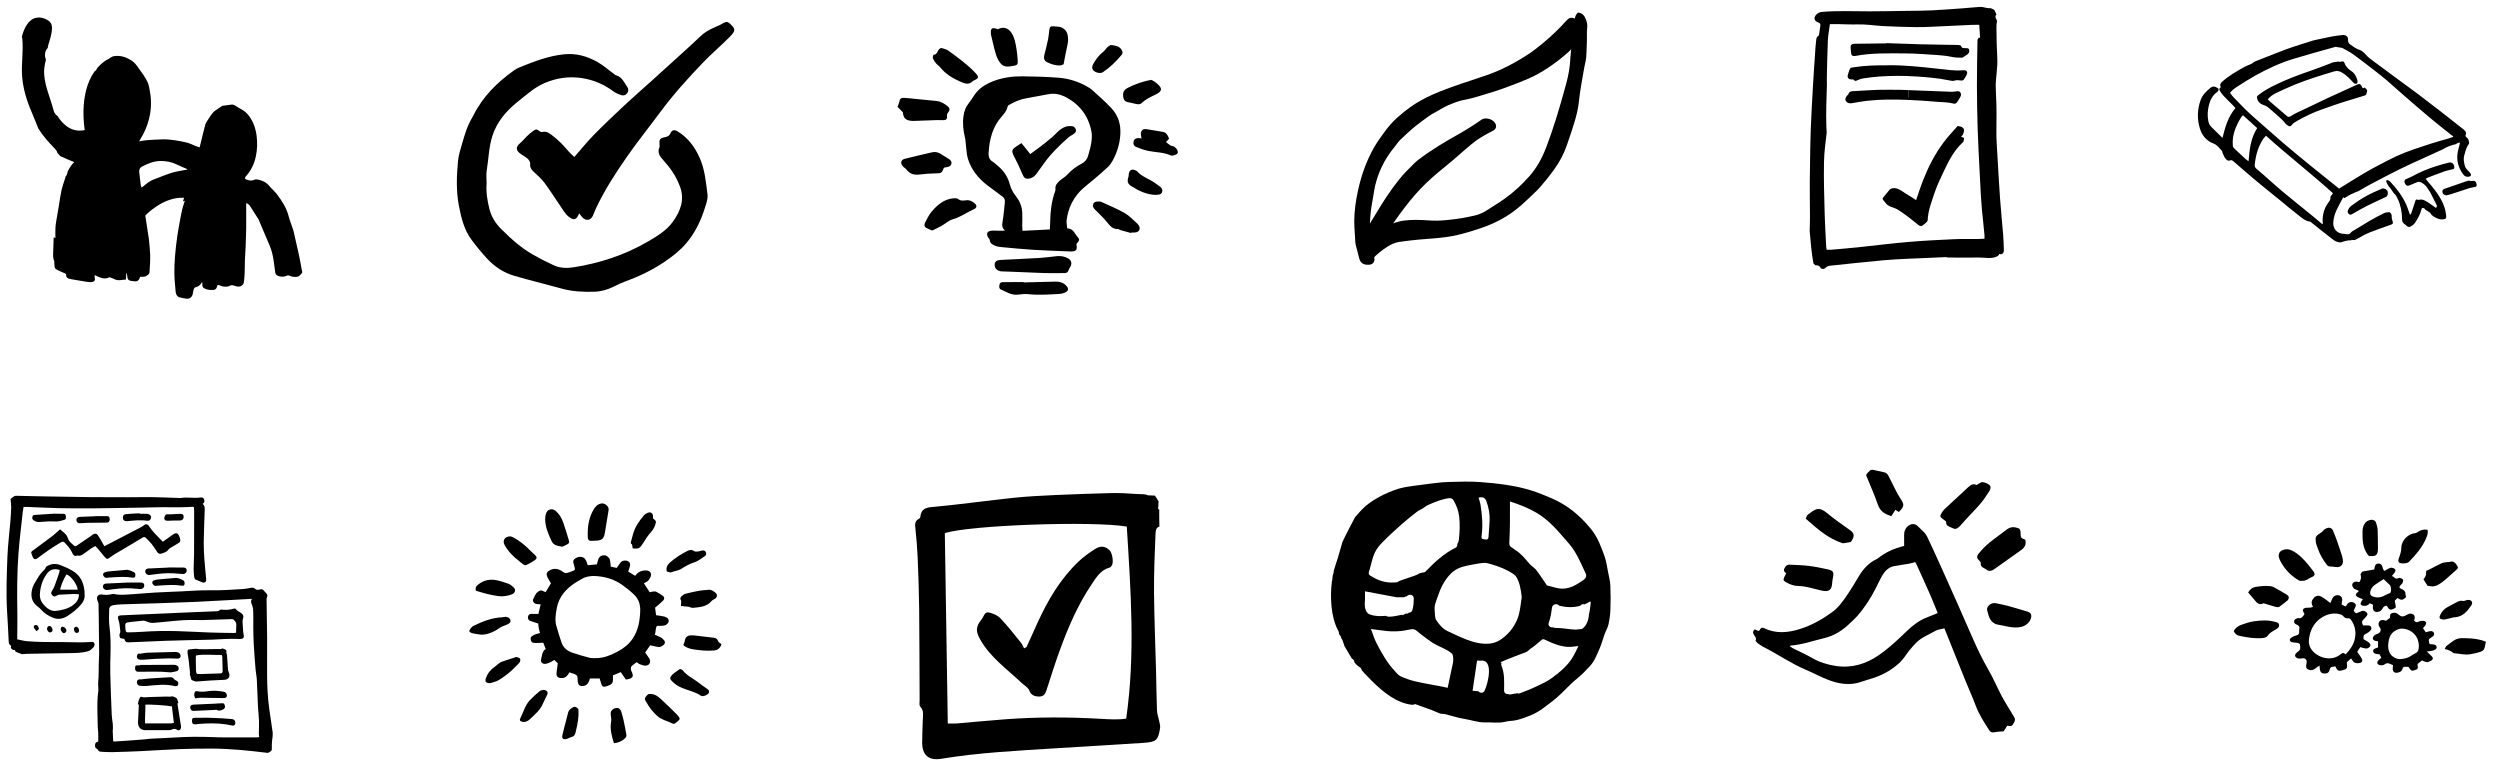 <svg fill="none" height="175" viewBox="0 0 571 175" width="571" xmlns="http://www.w3.org/2000/svg" xmlns:xlink="http://www.w3.org/1999/xlink"><clipPath id="a"><path d="m502 8h64v47.832h-64z"/></clipPath><clipPath id="b"><path d="m5 4h64v64.504h-64z"/></clipPath><clipPath id="c"><path d="m400 107h64v60.444h-64z"/></clipPath><clipPath id="d"><path d="m205 6h64v61.414h-64z"/></clipPath><clipPath id="e"><path d="m304 110h64v55.537h-64z"/></clipPath><path d="m435.838 22.259c0-.547 0-1.094 0-1.641.017-.001.033-.003.05-.004v1.641c-.017.001-.034.003-.05.004zm12.57 8.331c.128-.316.202-.692.157-1.023-.029-.208-.286-.441-.5-.555-.253-.134-.57-.151-.935-.237-1.052 1.211-2.202 2.391-3.176 3.698-.975 1.308-1.852 2.704-2.63 4.136-.779 1.433-1.438 2.936-2.046 4.448-.603 1.498-1.079 3.045-1.639 4.656-.593-.383-1.1-.757-1.65-1.055-.98-.53-1.797-1.339-2.91-1.645-.454-.125-1.241-.001-1.453.261-.392.486-.778.977-1.189 1.447-.583.665-.592.657.017 1.362.212.246.396.527.644.731.221.181.505.297.775.411.502.212 1.054.336 1.511.614.819.498 1.6 1.061 2.367 1.635.812.608 1.588 1.262 2.383 1.893.4.318.715.346 1.034.095.278-.219.567-.428.816-.675.142-.141.296-.348.302-.53.075-2.1.845-4.045 1.489-5.995.611-1.851 1.472-3.628 2.31-5.399 1.098-2.317 2.292-4.586 4.233-6.367.041-.037.098-.074.109-.12.066-.277.231-.599.143-.821-.069-.174-.457-.226-.665-.315.139-.175.395-.384.503-.651zm-25.137-15.206c-.303.05-.632.038-.761.38-.183.481-.391.962-.49 1.462-.106.535.222.871.776.918.187.016.471-.047.545.05.362.471.697.229 1.082.057.349-.156.724-.29 1.101-.343 1.201-.168 2.405-.342 3.614-.426 2.811-.197 5.625-.21 8.439-.023 2.534.169 5.065.367 7.554.888.49.103.92.205 1.435.036.39-.128.868-.063 1.293.001.324.05.541-.016.708-.268.195-.295.402-.588.558-.903.398-.803.131-1.243-.763-1.168-2.057.172-4.079-.168-6.104-.386-3.706-.4-7.409-.806-10.836-.747-2.934-.007-5.554.04-8.151.472zm7.569-5.472c-.165 0-.33-.002-.496 0-2.233.028-4.467.057-6.701.085-.786.01-1.048.31-.945 1.055.045.321.056.646.077.97.04.628.338.879.965.759 3.681-.704 7.413-.595 11.128-.586 2.699.006 5.398.232 8.094.414 1.094.074 2.192.232 3.263.464.625.135 1.236.05 1.849.101.205.017.434-.2.644-.321.16-.093.3-.222.464-.304.438-.222.673-.653.584-1.123-.095-.501-.508-.399-.852-.429-.39-.034-.848.096-.989-.492-.027-.113-.356-.211-.55-.222-.632-.036-1.267-.025-1.902-.037-2.288-.042-4.576-.07-6.863-.132-2.59-.07-5.179-.173-7.768-.261-.001.019-.002.04-.002.061zm-2.103 10.611c-1.763.05-3.522.222-5.285.284-.601.021-1.09.055-1.29.727-.047.156-.288.247-.38.402-.133.224-.287.476-.295.72-.022.627.703 1.048 1.448.919 1.163-.201 2.327-.42 3.499-.552 3.021-.341 6.058-.324 9.089-.217 2.286.081 4.569.252 6.848.442 1.284.107 2.587.071 3.846.418.339.094.608-.072.787-.329.275-.396.53-.809.756-1.234.172-.324.206-.681-.025-1.006-.23-.322-.559-.279-.899-.233-.38.051-.766.112-1.147.098-3.831-.14-7.662-.294-11.679-.451-1.634.001-3.455-.04-5.273.012zm28.945 36.63c.026.694-.475 1.075-1.082.847-.037.208-.165.404-.421.534-1.303.669-2.714.283-4.111.286-2.372.005-4.742.051-7.114 0-.154-.003-.284-.041-.395-.099-2.92.117-5.839.236-8.757.376-1.929.093-3.861.185-5.782.364-3.955.369-7.904.792-11.854 1.209-.452.048-.895.119-1.248.525-.302.346-.961.293-1.159-.098-.263-.519-.67-.488-1.107-.502-.005 0-.01 0-.015-.001-.158-.129-.305-.268-.446-.415-.458-2.472-.637-4.96-.863-7.443.098-2.464.078-4.93.037-7.397-.044-2.689.011-5.38.048-8.07.035-2.579.066-5.159.166-7.736.127-3.256.305-6.511.493-9.765.173-3.01.386-6.018.589-9.026.032-.488.098-.973.148-1.459.042-.403.038-.818.485-1.053.097-.051.158-.225.178-.352.11-.67.201-1.343.298-2.015.061-.421-.133-.629-.542-.765-.857-.284-1.044-1.019-.452-1.693.367-.418.791-.634 1.41-.687 3.607-.309 7.216-.121 10.825-.131 2.977-.009 5.955-.064 8.932-.108 1.79-.026 3.58-.025 5.367-.114 2.369-.118 4.735-.305 7.1-.476 1.292-.094 2.58-.238 3.872-.312.394-.023.798.11 1.197.175.215.035.428.1.645.111.205.011.41.017.615.02.049.037.103.071.172.093.221.072.423.181.603.317.174.32.326.653.469.989-.311.358-.294.719-.003 1.128.089.125.158.32.128.461-.224 1.035-.076 2.082-.091 3.118-.023 1.652.1 3.306.151 4.96.02.624.052 1.25.011 1.871-.078 1.216-.209 2.43-.307 3.645-.034.429-.056.861-.049 1.29.009.706.034 1.412.073 2.117.148 2.682.118 5.364.079 8.049-.026 1.816.124 3.636.227 5.453.189 3.335.372 6.672.611 10.004.198 2.761.489 5.516.709 8.276.092 1.165.117 2.334.16 3.501zm-4.424-3.44c-.094-1.028-.184-2.056-.306-3.081-.467-3.942-.632-7.905-.828-11.864-.155-3.147-.33-6.294-.428-9.442-.102-3.285-.161-6.572-.166-9.858-.005-3.395.075-6.79.126-10.186.006-.435.24-.696.593-.698-.075-.973-.148-1.947-.188-2.922-.571-.009-1.142-.005-1.713.02-2.976.13-5.952.289-8.928.42-1.268.055-2.538.116-3.806.093-2.509-.045-5.019-.096-7.524-.238-1.952-.111-3.886-.438-5.856-.381-1.488.043-2.979-.043-4.469-.066-.547-.008-1.094-.001-1.817-.001-.164 1.271-.406 2.502-.463 3.741-.126 2.739-.161 5.482-.228 8.223-.011.476-.002.952-.002 1.499.008-.007.014-.014.021-.021-.08 3.321-.253 6.64-.135 9.963.016.453.046.904.077 1.356-.264 2.22-.565 4.439-.614 6.663-.091 4.071.06 8.149.162 12.223.06 2.416.222 4.83.343 7.244.01.206.057.411.09.637.42 0 .777.026 1.13-.004 2.062-.18 4.124-.353 6.182-.567 3.785-.394 7.562-.879 11.353-1.204 3.462-.297 6.937-.468 10.409-.628 1.846-.086 3.698-.029 5.547-.045.46-.004.919-.043 1.441-.069.001-.33.019-.57-.003-.806z" fill="#000"/><g clip-path="url(#a)"><path clip-rule="evenodd" d="m558.697 49.176c.028.281.049.567-.121.781-.565.268-1.25.182-1.885-.066-.008-.011-.014-.022-.022-.033-.023-.002-.055-.008-.091-.013-.452-.192-.868-.459-1.189-.73-.186-.421-.519-.67-.912-.894-.153-.088-.301-.186-.45-.289-.089-.1-.176-.194-.26-.281-.1-.104-.215-.142-.324-.133-.023-.016-.044-.031-.067-.047-.179.017-.255.147-.303.299-.035.064-.055.134-.056.207-.002.01-.005.02-.007.03-.259.96-.745 1.808-1.257 2.645-.28.458-.637.823-1.127 1.061-.4.195-.577.185-.915-.11-.203-.176-.409-.35-.624-.512-.366-.275-.458-.656-.461-1.085-.01-1.591-.305-3.127-.98-4.572-.215-.46-.434-.935-.862-1.256-.255-.341-.472-.708-.729-1.047-.105-.197-.245-.359-.412-.492-.135-.208-.246-.38-.347-.553-.101-.173-.199-.356-.255-.547-.032-.112-.014-.334.043-.357.123-.051.307-.05.428.009.18.087.347.222.484.37 1.442 1.566 2.736 3.239 3.606 5.199.249.56.427 1.152.637 1.73.06.165.119.331.21.583.135-.162.248-.242.285-.349.311-.903.622-1.807.903-2.719.139-.45.134-.476.582-.396.067.012.141.066.195.049.925-.29 1.616.239 2.316.679.557.349 1.076.758 1.639 1.162.273-.267.245-.508.127-.745-.434-.877-.862-1.757-1.321-2.62-.224-.421-.51-.809-.769-1.212-.352-.549-.815-.957-1.409-1.251-.372-.184-.678-.176-1.034-.016-.518.234-1.05.437-1.572.663-.291.125-.585.187-.831-.051-.271-.262-.431-.599-.36-.985.023-.129.15-.282.271-.341.507-.246 1.052-.422 1.543-.695 1.68-.936 3.446-1.665 5.274-2.247.976-.31 1.965-.589 2.958-.84.728-.184 1.206.172 1.312.904.06.424-.003.51-.426.616-.618.153-1.25.269-1.849.477-1.223.425-2.431.899-3.642 1.36-.186.071-.358.179-.624.315.229.291.406.543.61.771 1.034 1.159 1.987 2.378 2.773 3.721.698 1.194 1.165 2.471 1.297 3.855zm-20.862-2.738c-.528.384-1.111.685-1.434 1.314-.228.445-.284.736-.009 1.04.296.327.454.327.953.045 1.051-.594 2.086-1.219 3.165-1.758 1.509-.752 3.042-1.454 4.572-2.162.208-.271.335-.58.301-.922-.018-.179-.064-.325-.129-.445-.115-.132-.239-.254-.376-.36-.215-.107-.479-.146-.756-.152-.747.332-1.498.654-2.236 1.003-1.423.672-2.776 1.468-4.051 2.396zm27.826-4.338c-.093-.64-.442-.895-1.069-.786-.11.019-.246.068-.33.024-.327-.169-.638-.041-.927.056-1.68.565-3.355 1.149-5.028 1.738-.392.138-.534.423-.447.793.09.385.41.678.87.688.28-.068.684-.138 1.07-.263 1.426-.459 2.844-.945 4.273-1.398.388-.122.802-.16 1.203-.242.337-.069.431-.295.385-.61zm-48.791-18.164c.402.144.829.307 1.15.574 1.068.887 2.104 1.815 3.13 2.751.333.304.581.7.902 1.02.219.217.478.42.758.539.137.059.454-.026.531-.146.325-.51.827-.775 1.319-1.057 1.782-1.02 3.625-1.911 5.569-2.587 1.506-.523 3-1.082 4.517-1.568 1.819-.583 3.649-1.132 5.478-1.683.075-.059.154-.117.224-.179.062-.273.137-.543.217-.812-.012-.082-.026-.164-.04-.247-.16-.188-.331-.368-.51-.542-.148.052-.302.106-.467.162-.11-.214-.188-.374-.272-.53-.26-.484-.492-.543-1.004-.308-2.13.976-4.272 1.929-6.395 2.92-2.517 1.175-5.021 2.375-7.525 3.576-.451.217-.879.481-1.305.746-.324.201-.595.166-.86-.092-.114-.111-.239-.211-.36-.315-1.123-.964-2.248-1.926-3.37-2.892-.201-.173-.39-.361-.608-.564.551-.66 1.195-1.105 1.886-1.437 1.455-.699 2.925-1.374 4.42-1.98 2.894-1.174 5.88-2.081 8.87-2.978.749-.225 1.312-.036 1.915.34.862.538 1.566 1.243 2.245 1.984.153.167.306.353.498.457.137.073.385.087.502.008.117-.079.182-.309.178-.471-.004-.222-.067-.454-.155-.66-.257-.596-.462-1.179-1.08-1.596-.697-.47-1.395-1.014-1.709-1.891-.172-.481-.361-.543-.85-.381-.219.073-.38.052-.525-.05-.476.077-.951.158-1.429.226-.083.054-.172.1-.272.138-1.533.578-3.054 1.186-4.603 1.719-2.777.957-5.531 1.971-8.171 3.264-1.328.65-2.629 1.36-3.801 2.28-.42.331-.453.423-.313.917.195.692.645 1.108 1.315 1.347zm29.626 26.702c.139.379-.001.539-.433.693-1.627.582-3.268 1.131-4.871 1.775-.926.372-1.8.88-2.674 1.369-.708.396-.692.424-1.398.306-.02.033-.045.067-.067.102-.838-.032-1.618.213-2.397.476-1.177.039-1.926-.747-2.749-1.38-1.37-1.055-2.711-2.149-4.066-3.225-.07-.056-.15-.129-.231-.138-1.114-.118-1.886-.875-2.702-1.504-1.497-1.153-2.935-2.384-4.402-3.578-1.696-1.381-3.412-2.737-5.09-4.139-1.712-1.43-3.388-2.904-5.081-4.357-.155-.134-.306-.278-.481-.382-.103-.061-.277-.11-.369-.064-.603.298-.973-.072-1.262-.478-.26-.364-.412-.805-.6-1.218-.065-.143-.053-.34-.15-.447-.563-.621-1.075-1.355-1.872-1.652-1.665-.622-2.647-1.836-3.148-3.454-.667-2.151-.581-4.312.153-6.445.41-1.194 1.285-2.028 2.217-2.802.574-.477 1.067-.377 1.694.018.268.169.288.394.106.638-.081.109-.163.227-.271.304-1.016.733-1.544 1.78-1.833 2.95-.297 1.203-.389 2.426-.135 3.659.104.505.299.952.673 1.316.813.791 1.62 1.588 2.56 2.512.634-2.54 1.293-4.861 2.963-6.809-.215-.233-.417-.468-.634-.687-.703-.714-1.428-1.408-2.112-2.14-.307-.329-.558-.717-.797-1.101-.231-.372-.183-.507.205-.859-.305-.533-.086-.887.351-1.276 1.53-1.359 3.292-2.357 5.06-3.347.395-.221.834-.363 1.249-.552.206-.094.429-.179.597-.324.374-.321.817-.472 1.266-.644 2.122-.815 4.228-1.675 6.354-2.478 1.128-.426 2.286-.772 3.433-1.147.753-.247 1.51-.482 2.265-.723.152-.048.301-.111.456-.145 1.42-.308 2.837-.633 4.264-.908.826-.159 1.666-.256 2.504-.345.755-.081 1.314.365 1.252 1.107-.048.566.22.859.593 1.117.627.433 1.22.897 1.988 1.143.552.176 1.078.63 1.463 1.088.54.643 1.204 1.104 1.859 1.59 1.537 1.14 3.076 2.277 4.616 3.413 1.814 1.337 3.64 2.657 5.442 4.01 1.784 1.339 3.55 2.702 5.313 4.07 1.708 1.326 3.401 2.671 5.099 4.009.491.387.78.842.421 1.487.146.171.254.356.414.47.387.278.338.721.452 1.099.027.09-.024.236-.088.317-.596.749-.768 1.674-1.029 2.552-.219.734-.079 1.496.087 2.231.107.474.373.874.729 1.214.214.204.434.412.598.654.264.39.104.698-.356.781-.554.1-.969-.084-1.303-.536-1.304-1.768-1.683-3.7-1.072-5.82.129-.45.229-.907.357-1.417-.427.009-.702.122-.934.336-1.046.247-2.054.569-2.96 1.163-.005.003-.008.007-.013.01-1.619.722-3.228 1.465-4.839 2.207-1.676.772-3.366 1.513-5.018 2.335-2.261 1.125-4.499 2.299-6.733 3.48-.904.478-1.791.992-2.664 1.526-1.125.408-2.213.902-3.218 1.604-.003-.002-.004-.002-.006-.004-.075-.045-.152-.088-.307-.178-.495.945-1.004 1.854-1.453 2.792-.444.929-.742 1.91-.807 2.949-.093 1.476.866 2.541 2.348 2.608.18.008.366.006.539.049.471.115.841.101 1.17-.373.203-.293.617-.445.945-.645 2.176-1.333 4.334-2.696 6.651-3.776.315-.147.697-.186 1.051-.203.304-.015.659.423.637.854-.023.469.073.884.231 1.314zm-31.456-23.627c2.17 1.877 4.292 3.81 6.474 5.674 2.06 1.76 4.159 3.473 6.258 5.186 1.888 1.542 3.798 3.056 5.697 4.584.246.198.488.402.762.628.249-.154.478-.297.707-.438 1.629-1.003 3.248-2.022 4.891-3.002 1.034-.617 2.093-1.193 3.159-1.754 1.43-.753 2.857-1.517 4.321-2.199 2.501-1.166 5.144-1.961 7.755-2.833 1.424-.476 2.884-.845 4.326-1.269.294-.086.579-.203.868-.305.019-.061.038-.122.057-.183-.101-.054-.213-.093-.3-.163-1.655-1.322-3.33-2.62-4.953-3.981-2.165-1.815-4.295-3.672-6.429-5.524-1.205-1.045-2.369-2.137-3.586-3.167-1.007-.854-2.056-1.661-3.102-2.468-1.496-1.154-2.985-2.319-4.519-3.42-.733-.527-1.561-.924-2.352-1.37-.063-.035-.134-.061-.206-.085-.483-.067-.963-.159-1.446-.224-.042.013-.084.026-.128.038-3.134.884-6.277 1.743-9.394 2.681-3.088.93-6 2.293-8.813 3.857-1.392.774-2.736 1.636-4.077 2.495-.605.387-1.187.824-1.68 1.42.279.359.504.705.783.999 1.586 1.665 3.184 3.316 4.927 4.823zm-1.467 9.81c.21-2.711.5-5.263 1.962-7.566-1.124-1.018-2.175-1.971-3.221-2.92-.129.107-.188.144-.231.195-.088.104-.179.208-.25.324-.897 1.468-1.604 3.017-1.834 4.738-.075.557-.053 1.132-.021 1.695.011.201.141.437.291.582.866.839 1.751 1.658 2.637 2.475.172.158.381.274.667.477zm19.274 7.319c-4.966-4.516-10.254-8.586-15.296-13.135-.251.283-.471.48-.628.717-1.19 1.789-1.725 3.797-1.947 5.907-.038.36.071.657.372.899.55.442 1.079.909 1.609 1.375 1.454 1.278 2.875 2.593 4.361 3.832 2.273 1.894 4.593 3.733 6.886 5.604.739.603 1.456 1.232 2.185 1.845.018.015.074-.016.112-.026.007-.044.024-.088.021-.131-.156-1.72.221-3.294 1.234-4.713.254-.356.607-.693.494-1.226-.024-.118.117-.28.201-.409.108-.167.234-.322.396-.539z" fill="#000" fill-rule="evenodd"/></g><path d="m234.471 147.761c.828-1.827 1.653-3.655 2.483-5.48 2.365-5.196 5.224-10.072 9.402-14.04 1.109-1.053 2.385-1.952 3.669-2.791 1.352-.884 2.419-.733 3.433.256.566.552.913 2.589.533 3.362-.114.231-.339.504-.566.566-2.099.571-3.106 2.347-4.172 3.939-3.054 4.559-5.228 9.571-7.106 14.705-1.128 3.086-2.117 6.223-3.127 9.351-.259.804-.589 1.419-1.531 1.455-.981.038-1.946-.244-2.288-1.149-.362-.962-1.149-1.288-1.788-1.893-3.369-3.192-7.266-5.887-9.592-10.087-.985-1.778-.977-2.85.393-4.516.497-.605.628-1.809 1.723-1.535.905.226 1.913.638 2.532 1.293 1.677 1.771 3.183 3.706 4.727 5.601.303.373.471.855.701 1.287.192-.109.384-.217.574-.324zm30.491 18.517c-.446 2.804-.81 3.186-3.789 3.39-6.629.454-13.265.811-19.897 1.23-8.795.556-17.603.978-26.32 2.408-2.828.464-4.344-.827-4.334-3.739.006-1.679.09-3.358.14-5.037.032-1.094.336-2.203-.597-3.168-.254-.263-.121-.924-.124-1.402-.035-6.995-.03-13.991-.106-20.987-.042-3.907-.182-7.816-.346-11.72-.091-2.165-.283-4.328-.505-6.484-.091-.875-.233-1.676.69-2.205.171-.098.41-.27.423-.424.203-2.309 1.778-2.256 3.579-2.425 5.916-.554 11.806-1.393 17.718-2.015 3.128-.329 6.278-.485 9.422-.631 4.335-.2 8.672-.339 13.01-.456.355-.01.714-.022 1.071-.005 2.066 0 4.158.246 6.209.276.39.006.72.1 1.002.248.523.021 1.046.047 1.569.059.3.428.58.87.839 1.327-.034.558-.064 1.138-.102 1.801.088 0 .168-.001.255-.001-.021 1.317.008 2.637.044 3.959-.656.181-.854.611-.898 1.72-.174 4.403-.37 8.811-.335 13.215.047 6.015.306 12.029.462 18.044.078 3.008.095 6.018.212 9.024.032.81.347 1.607.504 2.414.103.524.285 1.079.204 1.584zm-7.604-46.011c-8.002-1.338-36.031-.317-41.56 1.505.225 14.478.448 28.856.675 43.472.723 0 1.397.047 2.062-.008 3.694-.307 7.383-.682 11.08-.954 7.264-.536 14.53-.521 21.803-.105 1.98.113 4.003.245 5.801-.046 2.134-14.839 1.026-29.374.139-43.864z" fill="#000"/><g clip-path="url(#b)"><path clip-rule="evenodd" d="m68.886 61.435c-.189-1.024-.361-2.051-.579-3.069-.328-1.533-.687-3.059-1.035-4.588-.095-.417-.168-.841-.298-1.246-.341-1.055-.774-2.085-1.049-3.156-.481-1.871-1.498-3.442-2.628-4.95-.52-.695-1.214-1.257-1.765-1.933-.485-.596-1.076-1.02-1.782-1.239-.529-.165-1.218-.408-1.634-.205-.649.318-1.156.176-1.726-.001-.505-.157-.557-.419-.201-.812 1.16-1.278 1.873-2.808 2.236-4.462.349-1.592.393-3.227.172-4.86-.247-1.837-.893-3.526-2.108-4.909-.57-.647-1.41-1.084-2.183-1.517-.463-.258-.876-.705-1.518-.588-.662.121-1.336.171-2.005.261-.061.008-.111.087-.17.126-.252.166-.511.321-.756.497-.41.295-.872.547-1.198.918-.454.515-.816 1.115-1.191 1.696-.23.356-.489.723-.597 1.121-.376 1.383-.692 2.782-1.032 4.174-.08.327-.164.653-.246.979-.338-.121-.677-.235-1.012-.364-.669-.258-1.315-.612-2.007-.767-1.818-.409-3.656-.755-5.533-.711-1.197.029-2.394.109-3.588.198-.526.039-1.047.156-1.672.254.109-.2.165-.321.236-.431.932-1.444 1.596-3.019 2.015-4.668.515-2.032.599-4.116.228-6.193-.144-.807-.258-1.66-.615-2.378-.505-1.014-1.198-1.939-1.859-2.868-.431-.607-.859-1.276-1.445-1.701-1.319-.958-2.812-1.508-4.49-1.186-.028.006-.054.018-.081.026-.205.12-.439.249-.709.39-.15.088-.268.258-.425.3-.076.02-.148.046-.22.071-.853.529-1.571 1.159-2.18 1.857-.149.266-.273.575-.499.72-.072.046-.127.1-.188.151-3.677 5.267-2.185 13.328-2.185 13.328-3.039.695-5.073-1.365-6.249-3.227-.404-.258-.728-.674-.881-1.281-.755-2.987-2.407-6.335-2.129-9.484.064-.723.208-1.417.39-2.095-.395-.867-.256-1.994.414-2.678.027-.252.07-.505.15-.763.39-1.274.84-2.544.814-3.918-.014-.728-.318-1.235-.907-1.603-.789-.492-1.583-.755-2.578-.606-1.021.153-1.67.798-2.168 1.481-.567.777-.926 1.755-1.184 2.698-.011.04-.026.079-.037.119.045.15.078.309.095.479.288 2.887-.265 5.759-.038 8.637.225 2.865 1.074 5.637 2.224 8.261.474 1.08.943 2.328 1.462 3.603 1.041 1.692 2.378 3.201 3.803 4.644.304.307.49.64.584.977.211.232.416.47.625.703 1.017.476 1.9.85 2.481 1.085.03.002.057.005.088.007-.006.007-.01.014-.016.022.409.166.653.257.653.257-.531.475-1.038 1.235-1.516 2.172-.037.46-.215.858-.486 1.175-.008.1-.027.203-.065.315-.31.942-.642 1.883-.859 2.848-.253 1.129-.39 2.285-.583 3.428-.208 1.232-.43 2.462-.631 3.695-.078.48-.144.965-.161 1.45-.027.741-.007 1.485-.007 2.257-.17-.067-.263-.103-.392-.154-.038 1.1-.087 2.158-.107 3.216-.015.774-.11 1.561.271 2.293.039.075-.039.203-.025.301.083.548-.086 1.218.517 1.551.62.343 1.296.584 1.941.884.108.05.266.184.258.266-.062.63.336.888.835.991.941.194 1.893.333 2.841.491.497.083.993.185 1.494.228.325.028.685.036.98-.077.325-.125.518-.41.381-.832-.066-.202-.012-.443-.012-.686 1.142.552 2.252 1.123 3.357.483.44.169.811.269 1.141.444.893.475 1.772.107 2.624.096.034-.532.061-.965.089-1.398.046.005.092.011.138.016.102.487.053 1.128.348 1.419.307.302.942.313 1.443.365.649.067.907-.179 1.261-1.042.259 0 .529.022.796-.004.604-.06 1.286-.546 1.315-1.016.084-1.375.203-2.757.145-4.13-.049-1.165-.168-2.326-.287-3.488l-.823-5.344c0-.001 4.055-4.356 8.862-4.056l-.269.84c.102-.054.207-.105.307-.161.036.032.071.064.107.096-.194.624-.42 1.239-.572 1.873-.2.831-.351 1.675-.503 2.516-.228 1.264-.472 2.527-.648 3.799-.204 1.47-.383 2.947-.498 4.427-.105 1.356-.171 2.721-.144 4.08.026 1.332.194 2.662.294 3.993.046.609.376 1.148.835 1.26.533.13 1.072.244 1.615.32.672.093 1.268-.32 1.429-.963.087-.348.106-.713.208-1.055.061-.207.196-.523.343-.551.743-.145 1.241-.573 1.616-1.231.06.215.067.396.059.577-.017.415.043.679.523.908.56.268 1.078.319 1.668.332.631.014 1.011-.157 1.145-.779.067-.311.179-.453.511-.328.336.126.676.31 1.02.327.511.023 1.007.069 1.538-.245.325-.192.957.061 1.423.205.693.212 1.548-.217 1.647-.937.099-.711.153-1.429.181-2.146.041-1.011.026-2.024.064-3.036.041-1.094.127-2.186.172-3.28.052-1.232.098-2.465.114-3.698.019-1.375.002-2.751 0-4.126v-1.691c.049-.032.099-.064.148-.096.218.174.497.308.644.531.735 1.109 1.435 2.241 2.145 3.368.026.042.012.108.032.157.488 1.152.991 2.298 1.466 3.456.521 1.272 1.149 2.52 1.489 3.841.378 1.462.478 2.995.712 4.496.025.16.101.338.211.455.472.506 1.608.639 2.383.275.296-.139.479-.102.803.036.504.216 1.153.3 1.685.183.404-.089.786-.532 1.048-.907.121-.174-.059-.563-.112-.853zm-26.167-22.687c-1.086.21-2.194.344-3.252.65-1.228.355-2.416.851-3.614 1.307-.568.216-1.155.421-1.667.739-.61.379-1.147.875-1.821 1.403-.077-.214-.2-.43-.23-.659-.121-.916-.196-1.837-.325-2.752-.088-.621.083-1.106.644-1.401 1.31-.688 2.68-1.249 4.18-1.264 1.276-.013 2.528.208 3.699.778.657.319 1.334.595 2.002.89.139.061.278.122.417.183-.011.041-.023.083-.034.124z" fill="#000" fill-rule="evenodd"/></g><g fill="#000"><path clip-rule="evenodd" d="m159.81 36.062c-1.12-2.507-2.698-4.657-5.11-6.093-.658-.392-1.257-.277-1.55.431-.246.597-.6.787-1.202.912-1.293.267-1.412.507-1.312 1.863.01.136.064.296.012.405-.617 1.289.09 2.18.888 3.055.339.37.658.759.978 1.145 1.238 1.493 2.21 3.16 2.847 4.976 1.021 2.914.04 5.49-1.652 7.854-1.476 2.061-3.632 3.337-5.752 4.574-5.232 3.053-10.904 4.905-16.883 5.856-1.576.25-3.123.223-4.574-.438-1.619-.738-3.214-1.542-4.758-2.428-2.758-1.581-5.104-3.693-7.334-5.937-1.244-1.252-2.147-2.683-2.603-4.429-.514-1.964-.81-3.935-.665-5.963 0-.958-.131-1.937.024-2.87.44-2.644.466-5.341 1.3-7.944.517-1.613 1.3-3.023 2.288-4.315 1.732-2.265 4.049-3.938 6.261-5.692 1.024-.813 2.17-1.541 3.368-2.053 2.726-1.164 5.577-1.596 8.555-1.131 2.667.415 5.035 1.44 7.189 3.044.498.371 1.116.599 1.706.822.501.19.976.091 1.361-.353.438-.507.368-1.074.057-1.527-.685-.997-1.165-2.21-2.496-2.613-.251-.075-.462-.289-.684-.45-1.174-.858-2.279-1.834-3.531-2.556-2.379-1.371-4.969-2.094-7.744-1.802-3.488.368-6.739 1.6-9.96 2.905-.505.204-1.008.454-1.448.771-3.822 2.744-7.115 5.97-9.243 10.245-.224.449-.506.869-.726 1.321-.297.611-.603 1.223-.827 1.862-.392 1.117-.758 2.245-1.071 3.385-.349 1.271-.784 2.548-.906 3.848-.324 3.444-.456 6.892.215 10.334.535 2.749 1.19 5.442 2.894 7.724 1.112 1.49 2.299 2.937 3.562 4.301 1.698 1.835 3.775 3.193 6.175 3.895 3.584 1.048 7.221 1.911 10.819 2.916 2.458.687 4.954.795 7.475.72 1.577-.048 3.054-.474 4.462-1.19.812-.413 1.645-.799 2.5-1.113 3.182-1.169 6.227-2.611 9.041-4.512 1.819-1.23 3.547-2.563 4.984-4.255 2.047-2.411 3.359-5.188 4.291-8.177.313-1.0.695-1.956.555-3.058-.356-2.808-.606-5.64-1.776-8.263z" fill-rule="evenodd"/><path clip-rule="evenodd" d="m166.61 5.313c-.465-.421-.849-.362-1.346-.065-.625.371-1.292.677-1.961.964-1.225.526-2.376 1.147-3.346 2.09-1.079 1.052-2.197 2.064-3.312 3.079-2.596 2.363-5.196 4.721-7.801 7.074-2.07 1.868-4.181 3.692-6.217 5.596-2.368 2.214-4.722 4.448-6.992 6.76-1.528 1.556-2.899 3.266-4.457 5.04-.441-.421-.893-.782-1.259-1.214-1.182-1.399-2.429-2.725-3.918-3.808-.623-.453-1.206-.925-2.082-.685-.242.066-.648-.091-.838-.284-.44-.447-.861-.272-1.226-.015-.555.393-1.066.855-1.561 1.323-.496.468-.909 1.031-1.43 1.465-1.126.938-1.112 1.719.12 2.566.527.362 1.114.657 1.571 1.091.292.277.589.777.543 1.133-.103.803.245 1.282.767 1.782.889.85 1.85 1.661 2.567 2.645 1.529 2.098 2.909 4.305 4.38 6.447.33.48.724.958 1.192 1.293 1.142.816 1.646.629 2.297-.859.32.415.507.733.763.977.873.831 1.911.606 2.373-.492.249-.589.476-1.188.749-1.766 1.956-4.144 4.449-7.977 7.057-11.72 2.396-3.439 5.032-6.71 7.524-10.083 2.96-4.005 6.29-7.69 9.723-11.28 1.977-2.068 4.181-3.919 6.192-5.958 1.476-1.496 1.291-1.86-.072-3.094z" fill-rule="evenodd"/><path d="m540.516 144.684c.274-.145.541-.325.763-.541.166-.161.352-.405.35-.61-.003-.314-.192-.635-.559-.669-.443-.041-.892-.009-1.308-.009-.366-.532-.386-.978.1-1.4.235-.203.416-.466.627-.696.326-.354.332-.629-.019-.937-.291-.256-.634-.394-1.027-.265-.244.081-.482.185-.716.293-.658.304-.657.307-1.145-.349.133-.298.248-.624.416-.92.202-.357.067-.595-.203-.818-.512-.42-1.279-.328-1.666.207-.128.178-.242.368-.356.542-.212-.085-.376-.138-.529-.215-.147-.076-.281-.176-.404-.254 0-.105-.007-.162.002-.219.033-.226.074-.452.107-.679.076-.516-.131-.914-.577-1.116-.56-.253-1.333.016-1.619.583-.173.344-.315.703-.503 1.124-.308-.244-.523-.428-.752-.593-.395-.282-.781-.586-1.204-.821-.862-.478-1.482-.255-2.038.535-.41.584-.315 1.114.033 1.78-.31.067-.533.138-.761.16-.309.029-.636-.034-.93.04-.682.174-.794.526-.407 1.108.06.09.11.185.167.28-.341.535-.613 1.098-1.38.948-.054-.01-.117.001-.17.017-.364.108-.752.231-.83.655-.082.443.222.671.599.82.485.192.733.501.578 1.062-.059.213-.011.455-.018.684-.013.393-.19.598-.602.702-.431.108-.872.293-1.227.555-.489.359-.392.835.188 1 .405.116.852.084 1.269.169.198.041.519.191.529.312.047.536.296 1.096-.297 1.576-.339.276-.844.544-.794 1.14.436.722 1.114.56 1.767.492.532-.056.941.342.88.859-.03.253-.094.503-.116.756-.05.576.069.794.574.993.589.232 1.104.062 1.578-.326.251-.205.532-.372.896-.622.031.387.034.612.068.832.102.655.389.934.991.982.668.054 1.106-.218 1.25-.865.096-.431.287-.66.738-.676.189-.006.376-.077.555-.117.441 1.004.709 1.161 1.543.935 1.206-.326 1.232-.372 1.093-1.865.262-.233.532-.474.971-.863.205.29.362.565.568.796.356.399 1.558.401 1.882.001.092-.114.135-.333.094-.472-.071-.239-.212-.462-.35-.675-.261-.404-.54-.796-.788-1.159.147-.244.244-.42.356-.585.11-.163.235-.314.372-.494.13.049.228.101.332.123.38.079.772.231 1.143.194.263-.027.57-.267.731-.499.204-.297.012-.607-.24-.829-.147-.13-.317-.235-.485-.337-.266-.163-.538-.316-.78-.457-.013-.946-.007-.935.69-1.303zm-2.751 1.531c-.332 1.256-1.093 2.249-2.002 3.23-.633-.413-.636-.417-1.174.008-2.293 1.813-5.289.63-6.51-.919-.908-1.152-.846-2.317-.516-3.611.39-1.531 1.178-2.79 2.45-3.693 1.274-.903 2.712-1.329 4.287-.979.321.071.71.215.888.458.292.398.625.547 1.073.498.328-.036.521.105.704.361 1.016 1.423 1.242 2.976.8 4.647zm17.893.96c-.247-.039-.5-.046-.74-.067-.042-.133-.076-.211-.092-.293-.158-.827-.157-.827.557-1.263.049-.03.095-.065.143-.097.304-.207.525-.465.397-.858-.111-.341-.495-.525-.912-.444-.306.059-.604.155-.971.252-.202-.298-.405-.598-.626-.924.195-.231.37-.418.521-.622.39-.53.185-1.01-.487-1.062-.322-.024-.693.024-.976.169-.478.247-.808.173-1.09-.256.345-.876.073-1.482-.761-1.562-.281-.027-.611.121-.871.272-.886.513-1.255.522-1.998-.116-.439-.379-.878-.448-1.426-.26-.585.2-.389.686-.467 1.09-.299.216-.598.432-.904.653-.089-.034-.165-.069-.244-.092-.507-.148-1.022-.131-1.313.341-.252.41-.147.857.151 1.281.386.548.205 1.086-.408 1.398-.253.128-.559.181-.768.356-.2.166-.411.44-.427.678-.021.333.258.559.601.632.193.042.391.061.597.092v1.406c-.248.086-.411.137-.57.198-.308.118-.583.267-.545.668.034.359.304.571.793.622.225.024.45.048.669.071.142.282.266.531.403.803-.268.234-.531.413-.731.646-.343.401-.202.859.3 1.003.43.124.866.108 1.231-.181.396-.313.784-.277 1.202-.07.199.1.411.174.663.279-.023.293-.06.574-.063.856-.006.603.408.961.99.879.566-.079 1.05-.257 1.235-.883.112-.377.363-.561.786-.473.191.039.396.006.573.006.698 1.016.711 1.014 1.727.664.765-.265.233-.889.39-1.349.32-.251.657-.514.988-.773 1.093.497 1.191.503 1.942.128.639-.32.694-.686.18-1.176-.3-.285-.593-.576-1.025-.997.387-.046.576-.06.763-.092.252-.043.512-.071.752-.156.587-.208.796-.456.723-.813-.096-.474-.494-.506-.862-.564zm-3.252 1.075c-.083.44-.238.727-.761.966-.616.282-1.15.807-1.833 1.019-.903.281-1.802.487-2.741.048-.918-.429-1.385-1.147-1.562-2.098-.047-.251-.039-.512-.059-.811.105-1.172.265-2.357 1.361-3.155.724-.527 1.473-.758 2.4-.583 2.621.494 3.526 2.861 3.195 4.614zm-23.502-24.934c-.131-.64.254-1.035.72-1.338.383-.25.764-.467 1.049-.851.16-.213.452-.35.71-.464.654-.289 1.205-.092 1.484.558.339.788.647 1.59.936 2.398.347.969.671 1.947.984 2.927.138.436.27.882.328 1.333.148 1.149-.545 1.798-1.679 1.627-.388-.059-.782-.111-1.174-.116-.341-.005-.597-.094-.809-.378-.839-1.127-1.571-2.295-2.032-3.648-.23-.677-.552-1.307-.517-2.048zm-4.288 8.977c-1.603-1.027-2.829-2.393-3.733-4.056-.148-.274-.268-.569-.356-.867-.221-.747.046-1.375.752-1.693.74-.333 1.468-.309 2.222.068 1.526.762 2.64 1.973 3.708 3.244.403.481.788.978 1.159 1.484.432.588.372 1.051-.3 1.305-.76.286-1.37.975-2.318.873-.427.135-.762-.119-1.134-.358zm-2.025 4.697c-.014.025-.019.059-.039.075-.647.516-1.274 1.06-1.955 1.524-.196.133-.568.097-.828.026-.877-.236-1.741-.522-2.753-.832-.593.313-1.203.252-1.675-.279-.62-.696-1.211-1.419-1.86-2.183.364-.647.918-1.147 1.734-1.273 1.101-.17 2.208-.304 3.325-.168.251.031.52.083.738.204 1.024.564 2.046 1.136 3.043 1.745.487.297.546.698.27 1.161zm25.348-8.529c-.12-.103-.189-.355-.162-.52.049-.306.183-.599.287-.896.228-.65.385-1.302.405-2.007.049-1.681 1.617-3.102 3.037-3.244.292-.029.594-.19.843-.361.628-.428 1.302-.559 2.096-.437.187.729-.07 1.32-.302 1.892-.867 2.134-2.372 3.818-3.938 5.448-.394.412-1.852.479-2.266.125zm12.535 2.201c-1.182.984-2.224 2.138-3.595 2.895-.572.315-1.141.452-1.788.333-.206-.038-.414-.065-.622-.09-.34-.487-.656-.991-.948-1.512.4-.422.638-.905.598-1.518-.009-.139.026-.28.038-.395.331-.142.564-.228.783-.339.915-.468 1.81-.978 2.746-1.399.403-.182.885-.193 1.334-.267.138-.023.302.048.424-.001.796-.317 1.266.036 1.682.694.342.539.384.614-.084 1.074-.184.181-.37.36-.568.525zm7.317 15.918c-.295.834-.083 1.865-1.103 2.238-.798.291-1.649.464-2.49.608-1.224.21-2.429-.133-3.642-.228-.057-.004-.132.007-.168-.024-.558-.491-1.227-.774-2.014-.937.179-.317.241-.576.404-.693 1.064-.762 1.968-1.798 3.462-1.789 1.523.01 3.033.044 4.509.455.325.089.637.224 1.042.37zm-28.185-24.153c-.005-.789-.086-1.574.23-2.35.313-.768.84-1.196 1.627-1.344.543-.102 1.068.153 1.237.681.172.54.331 1.105.356 1.666.063 1.425.05 2.853.065 4.279.002.172-.002.346-.028.514-.139.86-.52 1.169-1.382 1.139-.222-.007-.444-.001-.635-.001-1.192-1.336-1.459-2.922-1.47-4.584zm19.696 18.855c-.359.078-.717.155-1.076.232-1.112-.076-1.276-.371-.727-1.352.342-.612.813-1.108 1.425-1.451.645-.362 1.299-.709 1.957-1.049.498-.257.953-.57 1.605-.407.343.086.763-.198 1.156-.234.834-.077 1.277.558.802 1.249-.912 1.323-1.91 2.583-3.728 2.707-.476.033-.943.201-1.414.305zm-21.549-6.772c.171.1.377.135.559.219.146.067.279.162.436.255-.077.107-.116.183-.175.237-.062.058-.151.086-.213.143-.395.362-.386.648.055.969.155.112.356.162.537.238.223.092.447.183.733.3-.153.224-.255.357-.34.5-.365.614-.162.94.553 1.002.562.048.999-.126 1.351-.599.283.136.53.254.757.363-.237 1.326.319 1.902 1.45 1.525.285-.094.568-.395.709-.673.226-.443.508-.662.991-.61.53.931.793 1.041 1.61.645.172-.083.445-.245.438-.356-.03-.457-.149-.908-.251-1.448.163-.173.393-.414.609-.642.963.578 1.211.545 1.997-.212-.057-.252-.17-.505-.159-.753.023-.525-.34-.753-.679-1.01-.064-.048-.169-.036-.245-.073-.535-.262-.569-.504-.138-.93.143-.14.33-.271.397-.445.094-.246.205-.582.107-.777-.101-.197-.437-.305-.692-.38-.144-.042-.336.044-.495.103-.303.112-.544.06-.778-.173-.159-.157-.371-.262-.556-.387.271-.332.441-.523.592-.728.328-.444.27-.823-.216-1.037-.237-.105-.573-.142-.81-.057-.42.149-.799.414-1.298.688-.092-.126-.214-.247-.279-.393-.081-.181-.106-.387-.17-.576-.176-.516-.482-.75-.929-.724-.503.029-.742.282-.846.895-.023.135-.049.27-.085.465-.88.15-1.741.297-2.677.457-.463.52-.507.532-.398.939.156.589-.05 1.053-.345 1.51-.23-.054-.423-.127-.619-.139-.437-.025-.886.243-.98.555-.096.32.152.917.492 1.114zm3.615.624c.126-.654.516-1.159 1.027-1.532.655-.478 1.35-.898 2.028-1.329l1.484 1.41c.27.628.285 1.249.042 1.74-.554.25-.986.41-1.384.631-.888.492-1.792.508-2.711.146-.434-.171-.587-.545-.486-1.066zm-20.838 7.557c.086.545-.278.783-.694 1.05-.63.405-1.359.67-1.803 1.365-.279.437-.804.597-1.342.637-1.758.129-3.476-.149-5.182-.509-.694-.147-1.019-.466-1.318-1.09.377-.76 1.051-1.205 1.81-1.472.908-.32 1.842-.629 2.79-.764 1.58-.225 3.182-.331 4.757.104.403.111.896.134.982.679z"/><path d="m61.499 161.924c-.356-2.656-.502-5.328-.495-8.007.008-2.792.026-5.583.006-8.375-.02-2.813-.083-5.627-.121-8.44-.003-.225-.017-.483.082-.669.231-.441.055-.739-.244-1.031-.128-.126-.267-.246-.369-.391-.246-.351-.508-.528-.982-.385-.354.107-.811.173-1.101-.135-.314-.332-.65-.275-1.009-.222-.565.083-1.126.228-1.693.264-2.623.165-5.247.342-7.879.29-.936-.019-1.875.02-2.812.06-1.12.047-2.238.131-3.358.184-2.054.096-4.109.159-6.162.276-1.667.094-3.329.269-4.995.365-1.455.084-2.916.304-4.37-.05-.141-.035-.308.039-.463.06-.423.059-.845.153-1.268.164-.385.01-.772-.106-1.159-.107-.682-.003-1.05.455-.933 1.129.03.174.127.337.185.508.058.17.146.343.15.516.028 1.119.038 2.238.051 3.358.031 2.716.06 5.432.088 8.148.001.114-.01.229-.015.343-.025.569-.067 1.138-.072 1.707-.015 1.457.004 2.915-.136 4.369-.037.383.016.774.025 1.161.006.271.044.548.004.813-.244 1.631-.223 3.271-.199 4.912.017 1.136.041 2.272.077 3.407.012.387.095.772.105 1.159.018.68.005 1.361.005 2.015-.038.043-.051.071-.068.076-.393.098-.649.314-.665.749-.013.382.01.738.447.901.077.029.152.113.188.19.182.399.523.47.909.48.777.021 1.555.094 2.331.075 2.149-.053 4.298-.121 6.445-.222 2.993-.141 5.982-.358 8.976-.468 2.628-.097 5.261-.143 7.891-.115 2.011.021 4.024.147 6.029.309 2.05.165 4.092.425 6.136.657.032.004.065.012.097.02.403-.131.694-.359.912-.655-.007-1.032.028-2.061.194-3.074-.009-.284-.001-.566.028-.847-.269-1.822-.546-3.645-.792-5.472zm-2.876 6.502c-2.4.001-4.801-.02-7.201 0-1.095.009-2.185-.055-3.277-.087-2.673-.077-5.347-.086-8.02.094-1.891.128-3.787.181-5.68.281-.432.023-.861.11-1.293.146-1.157.096-2.314.185-3.472.268-1.159.082-2.319.155-3.479.227-.087.005-.176-.024-.351-.051-.038-.83-.08-1.604-.106-2.379-.007-.202.051-.407.052-.611.002-.311-.001-.624-.034-.932-.074-.704-.214-1.404-.244-2.108-.131-3.13-.258-6.261-.334-9.392-.039-1.595.017-3.193.058-4.788.051-2.012.02-4.012-.246-6.019-.167-1.26-.076-2.557-.058-3.837.008-.596.35-.922.992-1.023.541-.085 1.089-.154 1.635-.172 3.177-.106 6.355-.189 9.531-.293 2.561-.083 5.121-.172 7.681-.286 2.397-.107 4.794-.249 7.19-.379 1.667-.09 3.333-.188 4.999-.279.157-.009.314-.002.561-.002-.323.492-.19.869.018 1.332.234.523.277 1.156.298 1.745.04 1.16-.008 2.322.006 3.484.016 1.251.029 2.504.102 3.752.113 1.936.263 3.87.422 5.803.063.771.242 1.533.283 2.303.113 2.115.17 4.233.273 6.348.049 1.002.193 1.999.224 3 .032 1.024-.026 2.052-.032 3.077-.001.217.047.435.08.721-.192.018-.385.057-.579.057zm-25.338-45.607c-.264-.265-.55-.143-.816.017-.704.426-1.402.863-2.109 1.282-1.336.794-2.681 1.573-4.014 2.372-.43.257-.851.535-1.249.84-.543.417-.742.416-1.19-.12-.51-.61-1.006-1.232-1.514-1.843-.174-.209-.369-.399-.604-.65-.31.169-.62.306-.895.495-.639.441-1.247.926-1.894 1.355-.353.234-.74.457-1.206.33-.043-.011-.097-.032-.133-.018-.734.307-.989-.213-1.218-.725-.394-.877-1.051-1.544-1.688-2.232-.285-.308-.577-.215-.864-.038-.856.528-1.724 1.041-2.554 1.608-.961.655-1.887 1.361-2.828 2.046-.397.289-.737.241-.971-.193-.162-.299-.261-.633-.372-.957-.075-.218-.008-.404.191-.535.076-.051.15-.106.223-.16 1.486-1.102 2.978-2.197 4.455-3.311.399-.301.75-.664 1.125-.996.17-.15.345-.293.571-.484.692.631 1.503 1.083 1.798 2.078.22.744.898 1.194 1.453 1.698.091.082.369.071.486-.007 1.14-.759 2.264-1.541 3.391-2.318.093-.065.171-.154.265-.219.527-.359.936-.324 1.295.198.374.543.676 1.137 1.009 1.708.125.215.246.434.406.716.59-.304 1.151-.59 1.71-.881 2.11-1.097 4.221-2.192 6.328-3.296.363-.19.741-.38 1.047-.645.389-.337.677-.227 1.014.094.097.092.15.227.228.34.852 1.227 1.946 2.233 3.031 3.369.792-.567 1.514-1.087 2.239-1.6.148-.104.305-.204.472-.271.356-.146.628-.085.834.236.159.246.278.527.363.808.202.67.064.925-.554 1.265-.561.308-1.106.644-1.649.981-.172.108-.355.235-.465.399-.379.557-.991.679-1.558.888-.443.164-.739-.03-.981-.389-.407-.605-.792-1.229-1.246-1.797-.412-.514-.897-.971-1.363-1.438zm-13.974 12.744c0-.062.013-.246-.002-.427-.166-1.972-.899-3.655-2.645-4.711-.894-.541-1.866-.974-2.844-1.349-.941-.361-1.929-.372-2.861.112-.196.102-.463.239-.512.413-.118.415-.432.626-.696.906-.311.331-.604.687-.858 1.062-.307.454-.541.956-.849 1.409-.462.678-.72 1.42-.823 2.228-.171 1.333.23 2.427 1.308 3.264.341.265.675.551.959.875.714.812 1.641 1.33 2.597 1.737 1.148.489 2.335.255 3.35-.4 1.149-.743 2.23-1.599 3.119-2.664.565-.678.892-1.431.757-2.455zm-4.129-4.377c1.037.35 2.405 2.214 2.58 3.494-1.337 0-2.668 0-3.999 0 .003-.64.792-2.513 1.419-3.494zm1.576 6.964c-1.178.903-2.557 1.213-3.958 1.373-1.188.135-2.079-.582-2.831-1.421-.637-.71-.927-1.555-.853-2.523.125-1.652.596-3.178 1.583-4.529.595-.815 1.381-1.168 2.383-1.006.173.028.339.102.558.17-.054.256-.077.48-.148.688-.337.994-.672 1.989-1.042 2.971-.143.38-.359.736-.574 1.082-.265.427-.261.633.091 1.032.266.3.543.304.981.06.19-.107.407-.212.618-.226 1.093-.072 2.188-.126 3.283-.16.381-.012.764.049 1.19.08-.022 1.118-.507 1.815-1.281 2.409zm6.74-4.166c.014-.413.26-.681.725-.703 1.553-.071 3.297-.141 4.577-.21 0-.009 0-.016 0-.025 1.28 0 2.185-.014 3.236.009.301.007.736-.007.869.402.193.594-.25 1.131-.915 1.081-.705-.054-1.41-.128-2.116-.167-1.722-.095-3.423.121-5.123.352-.158.022-.32.051-.477.038-.387-.035-.787-.426-.775-.777zm-15.9-15.217c-.279-.208-.252-.52-.169-.817.072-.259.271-.325.526-.34 1.526-.093 3.05-.199 4.575-.301.001.011.001.021.002.032.637 0 1.276-.012 1.913.004.423.011.541.146.597.587.064.497-.011.711-.402.815-.646.173-1.258.401-1.978.36-1.202-.07-2.42.005-3.622.119-.589.055-1.02-.144-1.443-.459zm9.859 0c-.011-.435.27-.69.776-.718 1.137-.062 2.247-.093 3.527-.137 0-.007 0-.015 0-.022.64 0 1.708.004 2.619-.003.315-.002.499.032.623.366.128.342.074.701-.166.964-.111.121-.365.152-.555.154-1.391.022-2.782.017-4.173.039-.637.01-1.272.072-1.909.092-.461.015-.732-.299-.742-.735zm24.331 13.738c.305.144.458.557.354.945-.083.307-.271.384-.716.311-1.571-.261-3.145-.128-4.719-.043-.342.019-.686.036-1.023.092-.383.063-.607-.143-.798-.411-.217-.305-.095-.714.259-.836.279-.097.572-.178.865-.207 1.228-.121 2.459-.22 4.042-.359.408-.092 1.075.196 1.736.508zm-13.717-14.088c-.071-.48.149-.925.602-.971.863-.09 1.655-.133 2.522-.184.319-.019.804-.003.804-.003v.088c.64 0 1.115-.02 1.594.006.508.027.966.392.911.852-.058.483-.41.804-.903.731-1.557-.228-3.1-.038-4.646.104-.433.04-.824-.225-.883-.623zm9.712.421c-.285-.153-.313-.467-.199-.784.113-.316.237-.601.64-.596.25.003.5.022.749.012.726-.031 1.451-.07 2.176-.111.543-.03.811.192.798.674-.017.619-.405.88-1.021.85-.788-.038-1.581.039-2.373.048-.26.005-.559.023-.771-.093zm-26.504 24.119c.371-.018.739.491.73 1.008-.004.232-.3.486-.565.484-.358-.004-.714-.448-.704-.879.006-.287.282-.601.539-.613zm3.513.389c.14.096.251.269.317.431.113.276.054.551-.2.722-.227.153-.494.146-.68-.07-.169-.195-.287-.435-.356-.542-.003-.423.046-.708.332-.751.183-.028.418.094.588.21zm3.277.625c.014.351-.179.57-.516.589-.356.019-.624-.314-.654-.812-.021-.346.187-.599.497-.604.316-.007.657.413.674.827zm-9.231-.265c-.092.155-.272.258-.488.453-.213-.259-.394-.444-.534-.657-.153-.232-.114-.471.073-.681.015-.017.031-.046.047-.046.166-.004.356-.055.493.007.269.122.531.719.41.924zm46.706.607c-.059-.751-.115-1.503-.145-2.256-.01-.263.022-.542.104-.791.177-.534.106-.769-.305-1.139-.438-.393-1.044-.562-1.393-1.079-.051-.074-.303-.063-.44-.021-.891.275-1.798.301-2.717.215-.148-.015-.376-.01-.441.079-.251.34-.6.28-.932.294-1.828.076-3.657.142-5.485.221-2.878.123-5.755.254-8.633.38-1.05.046-2.101.088-3.151.135-1.483.066-2.966.139-4.449.201-.559.023-.752.339-.552.879.116.314.202.643.264.972.067.359.079.727.133 1.088.068.453.155.896-.08 1.338-.066.123-.047.315-.016.464.099.468.253.555 1.071.615.142.571.472.864 1.085.803.5-.05 1.005-.043 1.508-.064 2.285-.096 4.57-.203 6.855-.287 1.714-.064 3.429-.104 5.144-.144 1.806-.043 3.613-.048 5.418-.119 2.055-.08 4.106-.274 6.166-.151.159.009.322.014.48-.004.55-.065.75-.359.634-.895-.052-.243-.105-.488-.124-.734zm-1.632.207c-.234.021-.415.055-.595.052-1.827-.032-3.656-.047-5.482-.112-2.421-.086-4.84-.242-7.262-.312-2.674-.077-5.348-.036-8.02.151-1.048.073-2.1.106-3.151.13-.611.014-.639-.035-.733-.643-.014-.091-.025-.182-.031-.273-.093-1.253-.063-1.301 1.164-1.449.93-.113 1.863-.202 2.795-.296.342-.036.634.048.964.203.453.212 1.01.333 1.507.295 2.231-.17 4.453-.464 6.686-.607 1.571-.101 3.155-.008 4.731-.044 2.033-.046 4.065-.137 6.099-.197.261-.008.63-.046.765.101.28.303.641.61.626 1.099-.018.612-.04 1.224-.063 1.902zm-13.259 17.009c-.045-.288-.088-.576-.133-.862.084-.037.147-.062.202-.086-.034-.397-.189-.753-.372-1.103-.287-.214-.627-.37-.998-.452-.46.157-.936.057-1.404.07-1.325.038-2.65.075-3.975.109-.502.014-1.044.144-1.495-.002-.123-.041-.235-.066-.34-.079-.074.076-.141.159-.195.256-.25.439-.363.935-.467 1.431.07.045.148.091.237.143-.059 1.318-.113 2.686-.193 4.052-.001.007-.004.014-.006.021.009.088.015.176.026.264.133 1.018.684 1.389 1.569 1.485.118-.007.237-.015.355-.015 1.647-.001 3.293.011 4.939.006.268-.001.569-.003.795-.12.453-.234.838-.251 1.274.042.358.241.725.068.841-.354.041-.149.05-.319.026-.473-.223-1.445-.455-2.889-.684-4.333zm-1.621 3.697c-1.937.007-3.875.004-5.899.004-.058-1.453.107-2.87.072-4.266.666-.138 5.014.147 6.058.374.145 1.22.292 2.454.448 3.77-.279.051-.479.117-.679.118zm4.346-11.071c.036.046.065.102.082.171.081.324.163.649.282.96.263.166.604.29.998.377 1.137-.086 2.273-.175 3.411-.245 1.026-.064 2.054-.096 3.08-.15.998-.051 1.431-.775 1.032-1.689-.09-.206-.17-.43-.188-.651-.087-1.123-.159-2.248-.234-3.372-.145-.315-.173-.641-.134-1.027-.223-.188-.52-.328-.868-.431-.399.216-.814.135-1.23.139-1.005.011-2.011.028-3.016.046-.642.012-1.283-.003-1.91-.114-.677.082-1.27.157-1.708.191-.16.25-.18.53-.131.849.146.946.325 1.894.384 2.847.044.698.223 1.393.146 2.099zm1.419-4.457c1.946-.337 3.893-.067 5.857-.103.054.224.117.372.122.523.034 1.003.069 2.006.075 3.009.003.554-.107.659-.624.679-1.458.055-2.917.101-4.376.145-.205.007-.41-.011-.616-.018-.242-.01-.376-.142-.414-.375-.026-.158-.059-.316-.062-.475-.021-1.024-.035-2.049-.045-3.073 0-.087.045-.173.083-.312zm-13.409 3.718c-.372-.072-.584-.383-.53-.838.065-.554.041-.605.537-.611.252-.002.605 0 .605 0 0-.032 0-.064 0-.095 2.56-.01 5.224-.021 7.763-.03.522-.002.981.253 1.049.737.058.409-.186.704-.594.757-.262.035-.516.128-.779.168-.246.038-.5.079-.744.052-2.26-.25-4.527-.106-6.79-.132-.16-.002-.362.022-.516-.008zm.078 1.905c.136-.131.396-.134.599-.195.008.022.015.045.022.067.68-.078 1.359-.181 2.041-.228 1.569-.109 3.141-.187 4.711-.287.399-.026.705.077.929.436.083.134.264.225.42.291.406.173.585.436.529.835-.044.319-.224.483-.55.49-.09.002-.184-.008-.271-.03-2.155-.532-4.31-.215-6.468-.022-.531.047-1.083.013-1.609-.077-.517-.088-.735-.911-.353-1.28zm.619-4.638c-.698-.03-.995-.535-.705-1.171.144-.317.397-.242.694-.206.516-.077 1.077-.215 1.643-.236 2.12-.077 4.242-.122 6.364-.164.222-.005.46.05.665.138.153.065.308.203.387.349.315.579.009 1.052-.65 1.034-.66-.017-1.321-.06-1.981-.051-.978.014-1.956.051-2.933.103-.957.05-1.912.133-2.869.197-.203.013-.41.016-.615.007zm21.666 14.335c.059.502-.252.798-.739.687-2.042-.467-4.11-.554-6.192-.449-.684.034-1.369.079-2.048.163-.659.081-.912-.104-.925-.765-.012-.594.177-.723.772-.705.889.026 1.78-.041 2.669-.022 1.209.025 2.417.084 3.625.145.683.035 1.367.089 2.048.161.506.054.733.301.79.785zm-9.409-2.656c-.553.023-.701-.1-.85-.552-.17-.518.124-.848.669-.873 1.663-.077 3.198-.154 5.118-.231 0-.003 0-.007 0-.01 0-.024.922-.025 1.443-.078.486-.05.522.225.651.602.107.313-.088.684-.445.827-.411.164-.815.412-1.302.129-.172-.1-.446-.038-.673-.028-1.548.069-3.064.146-4.612.214zm7.457-3.691c.106.396-.066.673-.475.741-.244.04-.498.023-.748.02-1.575-.023-3.15-.061-4.725-.067-.42-.001-.84.091-1.237.138-.268-.442-.319-.833-.188-1.248.097-.306.289-.46.62-.379.934.228 1.866.077 2.79-.051 1.104-.151 2.187.003 3.27.165.365.055.599.324.694.681zm-30.263-11.755c.127.316.028.727-.214.949-.214.196-.401.427-.634.595-.195.141-.431.248-.664.31-1.158.31-2.349.37-3.538.392-3.454.064-6.909.102-10.363.169-.362.007-.724.039-1.085.083-.565-.161-1.103-.371-1.595-.654.001-.011.002-.02.003-.03.007-.068.014-.135.028-.268-.167-.013-.333.007-.488.003-.177-.128-.347-.269-.508-.421.019-.161.04-.333.063-.536-.319-.202-.528-.442-.547-.898-.099-2.398-.253-4.794-.389-7.191-.23-4.072-.062-8.144.089-12.211.102-2.738.459-5.467.684-8.201.088-1.071.156-2.146.179-3.22.012-.586-.092-1.176-.145-1.795.179-.157.365-.364.592-.505.199-.125.446-.25.671-.247 2.446.037 4.892.107 7.338.152 3.27.06 6.541.121 9.812.154 2.81.028 5.62.023 8.431.024 1.898 0 3.796-.044 5.694-.019 1.852.025 3.703.113 5.554.172.275.009.556.057.822.013 1.47-.244 2.952.115 4.42-.105.364-.054.718-.011.855.386.131.38.178.78-.328 1.039.45.374.506.843.486 1.365-.092 2.515-.191 5.029-.226 7.544-.018 1.278.064 2.56.154 3.835.104 1.482.274 2.959.398 4.44.06.705-.293.987-.972.735-.478-.178-.923-.434-1.419-.587-.166-.051-.321-.381-.347-.6-.078-.656-.125-1.32-.12-1.981.007-1.074.086-2.148.097-3.223.02-1.943.012-3.888.015-5.831.002-1.35.005-2.701.001-4.05-.001-.292-.03-.583-.047-.891-.134-.03-.22-.069-.302-.064-1.735.119-3.47.134-5.21.105-2.217-.035-4.436.053-6.654.088-3.637.056-7.274.134-10.911.163-2.629.021-5.26.009-7.889-.048-2.378-.052-4.753-.185-7.13-.279-.248-.01-.497-.002-.813-.002-.064.388-.145.763-.186 1.141-.333 3.115-.73 6.225-.97 9.348-.356 4.656-.336 9.326-.266 13.995.025 1.669-.015 3.339-.024 5.009-.001.247 0 .495 0 .753.784.158 1.504.371 2.237.433 1.297.11 2.602.149 3.903.178 1.258.028 2.517-.003 3.775.011 1.463.015 2.927.067 4.39.072.868.004 1.736-.046 2.604-.087.285-.014.559-.042.691.288zm2.111-15.359c-.217-.305-.095-.714.259-.836.279-.097.572-.178.865-.207 1.228-.121 2.459-.22 4.042-.359.408-.092 1.075.196 1.736.508.305.144.458.557.354.945-.083.307-.271.384-.716.311-1.571-.261-3.145-.128-4.719-.043-.342.019-.686.036-1.023.092-.382.063-.607-.143-.798-.411zm18.037-.456c-.706-.053-1.414-.128-2.12-.167-1.722-.095-3.431.121-5.132.352-.158.022-.336.052-.493.038-.388-.034-.779-.425-.767-.776.014-.414.235-.681.7-.703 1.553-.072 3.248-.141 4.528-.21 0-.009 0-.016 0-.025 1.28 0 2.234-.014 3.284.009.301.007.785-.008.918.401.193.594-.254 1.131-.918 1.081z"/><g clip-path="url(#c)" clip-rule="evenodd" fill-rule="evenodd"><path d="m459.232 162.446c-.672-1.13-1.398-2.232-2.007-3.395-1.06-2.021-1.952-4.134-3.091-6.107-1.338-2.318-2.495-4.707-3.559-7.16-2.386-5.505-4.849-10.978-7.299-16.456-1.011-2.262-2.06-4.506-3.112-6.75-.16-.341-.392-.664-.648-.942-.415-.451-.899-.838-1.316-1.288-.783-.844-1.674-.862-2.525-.085-.598.546-.789 1.202-.772 1.973.018.801.004 1.603.004 2.463-2.318.541-4.337 1.477-6.107 2.912-.03.024-.068.038-.103.053-1.869.858-3.162 2.306-4.191 4.043-.788 1.33-1.581 2.661-2.445 3.942-1.039 1.542-2.119 3.091-3.636 4.193-2.198 1.597-4.552 2.931-7.165 3.774-2.815.908-5.595 1.192-8.361-.148-.498-.241-.797-.017-.992.454-.035.084-.173.126-.274.194-.292-.127-.568-.247-.859-.374-1.138 1.035.745 1.636.19 2.547-.044.073.245.355.387.533.047.059.118.1.182.143.386.257.751.556 1.163.761 3.29 1.638 6.296 3.798 9.702 5.225 1.851.774 3.614 1.775 5.496 2.455 2.319.839 4.726 1.191 7.164.332 1.057-.372 2.151-.638 3.207-1.013 2.172-.77 4.128-1.939 5.777-3.538.795-.772 1.36-1.776 2.065-2.647.506-.626 1.044-1.233 1.615-1.799 1.231-1.223 2.867-1.812 4.336-2.655.57-.328 1.303-.373 2.047-.57.772 1.926 1.489 3.716 2.207 5.506.879 2.192 1.75 4.386 2.64 6.573.759 1.861 1.596 3.693 2.298 5.576.751 2.015 1.913 3.788 3.053 5.581.302.475.706.629 1.294.493.615-.141 1.264-.14 2.04-.215.215-.336.52-.815.804-1.26 1.118.129 1.073.104 1.57-.757.248-.432.292-.768.045-1.175-.28-.46-.548-.928-.824-1.392zm-19.196-21.394c-1.763.688-3.194 1.796-4.557 3.12-2.024 1.966-4.111 3.928-6.43 5.512-2.896 1.978-6.159 2.987-9.802 2.411-1.91-.303-3.669-.83-5.341-1.803-1.367-.797-2.83-1.43-4.247-2.142-.27-.137-.523-.308-.783-.463.015-.077.03-.155.046-.232 2.64-.193 5.118-1.084 7.663-1.687 2.332-.552 4.256-1.765 5.943-3.416.525-.514 1.089-.992 1.574-1.541 1.772-2.007 3.222-4.233 4.41-6.632.446-.899.865-1.814 1.366-2.681.616-1.066 1.449-1.936 2.714-2.191 1.097-.222 2.212-.346 3.315-.538.471-.083.931-.23 1.516-.379.049.082.205.289.31.52 1.039 2.293 2.087 4.583 3.099 6.889.602 1.373 1.145 2.772 1.74 4.221-.895.365-1.711.71-2.536 1.032z"/><path d="m451.997 126.351c-.629.75-.525 1.137.169 1.814.123.12.261.323.243.47-.113.966.765 1.05 1.268 1.449.649.515 1.258.32 1.889-.137 2.028-1.469 4.089-2.894 6.124-4.355.788-.565 1.151-1.327.898-2.305-1.067-.44-1.066-.45-1.092-1.651-.01-.431-.075-.843-.583-1.019-.927-.321-1.767-.307-2.59.346-1.301 1.032-2.693 1.951-3.972 3.008-.857.708-1.639 1.527-2.354 2.38z"/><path d="m443.757 118.564c.272.205.751.456.739.663-.055.937.702.998 1.236 1.291.741.407 1.167.367 1.754-.207.497-.485.928-1.035 1.4-1.546 1.153-1.247 2.355-2.451 3.455-3.744.747-.878 1.391-1.854 2.01-2.832.261-.411.478-1.036.045-1.4-.426-.359-1.034-.623-1.584-.672-.381-.033-.8.369-1.367.662-.719-.408-1.33-.039-1.901.49-1.817 1.681-3.639 3.357-5.445 5.051-.25.233-.439.54-.624.833-.456.721-.41.888.282 1.411z"/><path d="m407.985 133.006c.885.506 1.799.842 2.857.842.803-.001 1.613.175 2.406.342 1.057.223 2.09.572 3.152.76 1.376.243 1.98-.315 2.063-1.73.024-.417.088-.836.177-1.245.28-1.29.081-1.668-1.223-1.947-1.433-.306-2.874-.609-4.327-.787-1.419-.173-2.856-.188-4.286-.268-.627-.035-.979.291-1.243.848-.265.56.035.856.417 1.132-.153.286-.296.516-.405.76-.338.756-.291.892.412 1.293z"/><path d="m428.931 115.326c.53 1.537 1.687 2.115 3.029 2.574.329-.5.617-.939.951-1.449.361.223.58.358.79.487 1.279-1.316 1.296-1.657.335-3.098-.405-.608-.743-1.264-1.081-1.915-.552-1.063-1.086-2.136-1.613-3.212-.218-.444-.512-.745-1.023-.845-.823-.162-1.637-.369-2.457-.549-.718-.158-1.018.441-1.42.825-.359.342-.105.672.047 1.039.843 2.036 1.725 4.062 2.442 6.143z"/><path d="m422.7 123.791c.016-.021.178-.191.293-.388.681-1.164.463-1.699-.658-2.47-1.752-1.204-3.471-2.464-5.119-3.807-.677-.552-1.432-1-2.176-.842-.765.162-1.452.773-2.118 1.262-.241.177-.323.568-.501.907 2.651 2.335 5.201 4.614 8.502 5.637.536-.09 1.071-.18 1.777-.299z"/><path d="m463.071 139.69c-1.484-.435-2.959-.9-4.451-1.302-.967-.261-1.958-.433-2.938-.645-1.186-.065-1.975.925-1.823 1.592.157.696.368 1.468.694 2.097.284.547 1.009 1.111 1.611 1.203 1.808.277 3.58.979 5.478.549 1.103-.25 2.105-1.134 2.282-2.225.106-.659-.175-1.071-.853-1.269z"/></g><path d="m128.427 124.872c-.993-.212-1.946-.215-2.439-1.278-.738-1.592-1.443-3.179-1.474-4.969-.007-.391.048-.796.144-1.176.291-1.153 1.459-1.5 2.341-.693.759.695 1.289 1.565 1.625 2.526.462 1.326.869 2.671 1.271 4.016.194.648.123.78-.464 1.101-.346.19-.714.338-1.004.473z"/><path d="m134.241 121.709c.01-1.863.371-3.649 1.308-5.281.406-.706.933-1.29 1.806-1.435.818-.136 1.778.697 1.655 1.476-.277 1.752-.565 3.503-.86 5.252-.114.671-.285 1.326-1.018 1.602-.22.083-.462.127-.697.148-.419.035-.841.025-1.259.06-.596.05-.9-.196-.932-.812-.018-.335-.003-.673-.003-1.01z"/><path d="m148.518 158.51c1.106-.022 1.819.607 2.49 1.211 1.203 1.083 2.337 2.24 3.497 3.369.13.128.255.263.367.407.51.662.493.774-.175 1.327-.776.642-.766.623-1.668.159-.425-.218-.91-.316-1.343-.52-.488-.231-1.006-.452-1.41-.795-1.108-.94-1.978-2.088-2.689-3.358-.192-.344-.469-.645-.141-1.079.303-.402.56-.824 1.072-.721z"/><path d="m144.523 125.249c-.163-.387.034-.86-.408-1.105-.062-.035-.035-.289.001-.429.149-.592.31-1.181.48-1.768.472-1.624 1.398-2.988 2.489-4.248.211-.243.515-.448.818-.562.748-.284 1.196.024 1.252.807.011.151-.02.304-.03.441.814.648.802.644.485 1.609-.204.622-.553 1.117-.991 1.614-.665.752-1.232 1.606-1.751 2.47-.682 1.138-.948 1.319-2.345 1.171z"/><path d="m116.617 122.504c.149.06.444.146.708.289 1.467.794 2.725 1.857 3.88 3.051.318.329.676.619 1 .942.43.429.487.74.036 1.076-.625.467-1.325.846-2.029 1.188-.183.088-.565-.023-.749-.173-1.232-1.009-2.529-1.954-3.479-3.262-.269-.371-.53-.754-.743-1.157-.544-1.027.059-1.974 1.376-1.954z"/><path d="m155.562 138.401c-.128-.591.22-1.074-.156-1.53-.081-.097.056-.499.206-.64.282-.261.621-.53.982-.625 1.062-.281 2.142-.503 3.224-.699.599-.109 1.221-.094 1.824-.186.752-.115 1.305.241 1.813.7.459.414.358 1.032-.185 1.362-.259.158-.574.275-.76.498-1.123 1.343-2.712 1.395-4.251 1.548-.331.032-.681-.18-1.028-.26-.156-.035-.324-.018-.485-.035-.408-.043-.814-.091-1.184-.133z"/><path d="m108.677 134.915c-.21-.869.26-1.2.704-1.529 1.194-.882 2.547-1.161 3.98-.872.954.193 1.893.488 2.807.826.411.151.768.489 1.106.791.72.647.259 1.371-.34 1.606-1.013.398-2.073.558-3.151.41-.872-.12-1.738-.298-2.593-.506-.853-.208-1.689-.486-2.513-.726z"/><path d="m155.479 152.826c.136.083.364.152.484.306.952 1.212 2.369 1.82 3.538 2.748.693.551 1.439 1.037 2.154 1.562.278.203.366.493.237.813-.189.466-1.392.946-1.798.657-1.302-.929-2.876-1.179-4.304-1.787-.949-.404-1.789-.92-2.462-1.711-.225-.265-.34-.517-.154-.826.469-.779 1.307-1.142 1.969-1.704.06-.051.178-.033.336-.058z"/><path d="m156.068 147.328c.138-.364.278-.606.318-.863.144-.92.551-1.346 1.499-1.354.671-.005 1.343.108 2.014.181.882.096 1.763.198 2.644.31.6.076 1.218.066 1.472.846.093.287.512.468.784.699-.343.912-.821 1.357-1.828 1.434-1.548.118-3.058-.028-4.567-.261-.832-.128-1.668-.352-2.336-.992z"/><path d="m152.275 130.502c-.163-.828.084-1.418.659-1.944 1.212-1.108 2.586-1.966 4.037-2.709.5-.256 1.003-.371 1.551.021.226.162.634.114.953.087.299-.026.586-.177.887-.225.35-.056.684.013.852.38.162.352.096.707-.218.905-.822.516-1.542 1.16-2.525 1.463-.98.302-1.913.834-2.782 1.395-.746.481-1.607.52-2.389.839-.27.111-.685-.132-1.025-.212z"/><path d="m111.954 156.034c-.997-.004-1.254-.371-.969-1.165.396-1.101 1.088-1.963 2.06-2.617.402-.27.731-.651 1.142-.901.35-.214.764-.326 1.159-.46.722-.246 1.449-.479 2.177-.711.173-.055.374-.155.527-.11.272.08.632.195.742.406.106.203.021.6-.123.817-.232.351-.589.619-.88.933-1.129 1.22-2.445 2.221-3.845 3.089-.63.389-1.419.521-1.99.719z"/><path d="m109.81 144.953c-.688-.117-1.398-.169-2.061-.37-.647-.197-.697-.478-.281-1.019.182-.238.404-.489.665-.615 2.075-1.001 4.195-1.861 6.542-1.959.212-.009.422-.059.632-.091.545-.084 1.103.217 1.26.679.132.389-.016.696-.596.996-.458.237-.977.354-1.434.59-.478.248-.899.603-1.372.862-1.036.566-2.122.969-3.355.927z"/><path d="m140.216 169.74c-.489-1.621-.952-3.187-.633-4.894.103-.552-.055-1.154-.104-1.733-.049-.573.177-.955.744-1.246.482-.247.948-.283 1.353.132.139.142.264.328.319.516.206.706.406 1.416.561 2.134.227 1.048.421 2.103.611 3.159.07.392-.097.652-.428.925-.682.564-1.41.945-2.423 1.007z"/><path d="m124.017 157.577c.843-.017 1.241.466.982 1.052-.318.719-.707 1.408-1.02 2.129-.644 1.484-1.872 2.483-2.994 3.549-.457.434-1.108.743-1.847.508-.402-.127-.492-.374-.328-.691.725-1.405 1.094-3.007 2.21-4.193.686-.73 1.44-1.401 2.206-2.049.238-.201.614-.241.791-.305z"/><path d="m132.098 161.912c.16 1.846-.194 3.548-.606 5.248-.14.579-.297 1.028-.964 1.17-.409.087-.774.389-1.183.467-.762.147-1.058-.147-.892-.899.262-1.188.593-2.361.896-3.54.137-.533.294-1.061.409-1.598.091-.423.365-.683.685-.928.708-.547.949-.54 1.655.08z"/><path d="m151.764 142.859c.595-.139 1.015-.687.971-1.092-.064-.589-.525-.824-1.004-.945-.583-.148-1.19-.201-1.884-.31-.078-.606-.16-1.257-.22-1.726.709-.614 1.293-1.059 1.801-1.579.383-.39.351-.84-.041-1.125-.488-.355-1.006-.679-1.547-.942-.222-.107-.541-.037-.813-.014-.206.018-.406.092-.638.147-.447-.691-.873-1.351-1.331-2.059.145-.074.272-.149.406-.203.593-.236.907-.733 1.134-1.276.324-.773-.124-1.398-.964-1.443-1.088-.058-1.951.35-2.562 1.228-.577-.353-1.092-.67-1.589-.974.147-.452.289-.823.388-1.205.184-.707-.162-1.206-.877-1.296-.564-.072-1.031.091-1.365.573-.258.372-.522.739-.771 1.093-.49-.102-.903-.188-1.356-.282-.029-.302-.048-.574-.083-.843-.037-.272-.063-.55-.144-.81-.151-.48-.792-.957-1.234-.958-.714 0-1.195.319-1.406.964-.123.373-.209.758-.307 1.119-.714.068-1.378.132-2.087.2-.116-.333-.197-.697-.367-1.014-.149-.278-.349-.607-.612-.731-.65-.306-1.299-.195-1.906.221-.352.242-.497.537-.407.939.081.358.199.708.294 1.064.072.274.149.595-.18.727-.594.239-1.202.515-1.826.586-.321.035-.694-.328-1.033-.529-.816-.485-1.654-.589-2.523-.161-.846.416-1.019.867-.613 1.706.225.463.518.892.768 1.318-.419.699-.81 1.353-1.218 2.032-.179-.083-.319-.134-.446-.21-.504-.302-.849-.243-1.365.164-.569.448-.709 1.058-1.013 1.596-.256.454.182 1.065.729 1.151.295.046.598.044.963.067-.176.747-.335 1.426-.515 2.194-.527 0-1.048.023-1.565-.007-.452-.026-.692.198-.802.588-.116.413.077.86.457 1.001.587.219 1.191.391 1.866.608.032.286.051.654.118 1.012.071.379.189.75.292 1.148-.544.178-1.025.274-1.445.489-.681.35-.777.589-.642 1.147.121.501.308.643 1.05.658.574.012 1.149-.045 1.773-.073.186.469.375.944.565 1.424-.879.618-.825 1.589-1.063 2.414-.159.551.316 1.036.907 1.004.381-.02.766-.176 1.125-.33.332-.142.631-.36.983-.568.33.308.635.592.807.752-.107.813-.197 1.441-.273 2.071-.12.992.309 1.369 1.329 1.304.825-.053 1.206-.61 1.6-1.295.594.229 1.27.325 1.68.706.269.252.153.915.215 1.393.016.122.05.241.082.36.12.446.429.655.875.667.81.021 1.376-.388 1.644-1.177.059-.171.123-.34.2-.551h1.1 1.112c.123.412.221.73.312 1.051.24.842.503.984 1.34.707.201-.066.393-.164.592-.24.553-.215.82-.61.793-1.209-.015-.33-.003-.661-.003-1.017.627-.261 1.183-.492 1.788-.743.389.571.748 1.099 1.155 1.694.272-.05.58-.067.857-.168.716-.259.874-.628.611-1.339-.095-.259-.268-.501-.305-.765-.035-.243-.023-.59.124-.743.346-.364.783-.642 1.187-.956.28.19.465.375.687.455.422.153.87.356 1.301.344.963-.027 1.37-.841.875-1.663-.266-.441-.587-.85-.926-1.335.366-.527.745-1.071 1.152-1.656.304.072.597.148.893.208.361.073.721.159 1.086.191.443.038 1.188-.431 1.331-.813.194-.519-.209-.804-.498-1.095-.209-.209-.504-.338-.776-.476-.297-.151-.612-.271-.969-.427.253-.704.091-1.484.48-2.012.649-.032 1.203.021 1.716-.1zm-7.275 3.022c-.874 1.289-2.041 2.203-3.382 2.911-1.523.805-3.093 1.509-4.868 1.517-.548.002-1.12.041-1.642-.091-1.301-.33-2.593-.711-3.865-1.142-1.183-.4-2.1-1.143-2.501-2.386-.404-1.253-.838-2.499-1.174-3.771-.361-1.365-.131-2.744.129-4.101.489-2.543 2.077-4.3 4.159-5.682.484-.32 1.012-.574 1.503-.884.864-.547 1.83-.657 2.624-.7 2.622.048 4.852.731 6.816 2.171.886.649 1.754 1.34 2.543 2.101 1.02.985 1.443 2.264 1.395 3.67-.078 2.26-.421 4.445-1.737 6.387z"/></g><g clip-path="url(#d)"><path clip-rule="evenodd" d="m253.059 38.133c.444-.424.809-.963 1.104-1.508 1.011-1.863 1.606-3.825 1.724-5.983.126-2.285-.489-4.261-2-5.89-1.376-1.483-2.923-2.808-4.414-4.183-.322-.296-.709-.53-1.091-.751-2.009-1.164-4.198-1.865-6.488-2.056-2.755-.23-5.527-.291-8.293-.328-2.298-.031-4.568.264-6.735 1.105-1.753.68-3.311 1.619-4.368 3.241-.423.648-.837 1.307-1.319 1.909-.674.84-.973 1.801-1.119 2.84-.229 1.631-.061 3.229.322 4.822.137.565.154 1.158.23 1.738.14 1.054.147 2.15.454 3.155.78 2.55 2.418 4.527 4.512 6.136 1.111.854 2.244 1.68 3.375 2.509.43.315.615.728.56 1.246-.158 1.468-.266 2.945-.512 4.398-.135.803-.232 1.505.553 2.099-.425.074-.773.076-1.12.073-.697-.005-1.403-.08-2.09-.001-.884.102-1.132.757-.653 1.515.136.215.364.427.382.653.056.738.638.99 1.145 1.229.454.214.994.283 1.505.331 2.421.228 4.842.473 7.269.623 2.799.173 5.602.253 8.403.373 1.401.06 1.725-.314 1.45-1.7.333-.406.921-.913.436-1.407-.77-.784-1.042-2.136-2.531-2.168-.057-.761-.204-1.359-.128-1.927.383-2.881 1.636-5.332 3.819-7.272.797-.708 1.655-1.349 2.465-2.042 1.065-.91 2.14-1.813 3.153-2.78zm-3.827-5.421c-.145.944-.446 1.865-.688 2.794-.215.827-.68 1.448-1.455 1.852-1.249.652-2.363 1.474-3.32 2.531-.488.539-1.175.892-1.724 1.383-.577.517-1.122 1.079-.971 1.98.028.166-.062.359-.122.53-.785 2.217-1.056 4.516-1.091 6.853-.008.547-.046 1.093-.075 1.77-2.074.106-4.086.208-6.251.318-.022-.391-.057-.73-.058-1.068-.002-1.068.059-2.138 0-3.203-.078-1.398-.637-2.641-1.505-3.729-.654-.82-1.097-1.699-1.37-2.734-.463-1.756-1.51-3.184-2.944-4.315-.29-.229-.542-.52-.858-.698-.869-.487-1.063-1.229-1.001-2.157.202-3.049.918-5.896 3.027-8.243.344-.383.665-.797.929-1.237.197-.33.285-.726.47-1.222 1.167-.72 2.519-1.361 4.024-1.638 1.74-.32 3.481-.635 5.218-.966 1.492-.284 2.887.073 4.165.776 3.128 1.72 5.046 4.375 5.675 7.89.146.815.052 1.699-.075 2.529zm-4.768 28.215c-.056.095-.136.177-.176.278-.455 1.14-.546 1.203-1.702 1.169-1.357 0-2.715.036-4.07-.007-2.723-.087-5.444-.219-8.166-.33-.547-.022-1.095-.02-1.641-.055-.216-.015-.438-.075-.637-.161-.681-.293-.992-.892-.862-1.614.092-.51.494-.794 1.264-.835 3.02-.158 6.041-.283 9.059-.465 1.284-.077 2.562-.265 3.843-.402.906-.097 1.768.062 2.561.504.778.434.963 1.17.527 1.918zm-38.24-35.272c-.464-.473-.863-.881-1.224-1.248.163-.462.311-.795.398-1.144.183-.744.352-.937 1.099-.911.771.027 1.541.135 2.312.209 1.714.166 3.43.316 5.142.506.904.101 1.675.561 2.376 1.106.653.506.71.926.18 1.572-.256.311-.224.579-.197.912.039.488-.216.773-.711.784-.514.012-1.029-.03-1.543-.014-1.69.052-3.38.121-5.07.183-.184.007-.369.012-.552.007-1.508-.038-2.132-.626-2.21-1.963zm16.469 20.857c.473.431.414.969-.192 1.241-1.633.733-3.082 1.816-4.849 2.321-.952.273-1.757 1.04-2.652 1.543-.663.374-1.364.682-2.073 1.032-.509-.219-.959-.368-1.363-.599-.461-.265-.521-.75-.302-1.164.472-.894.912-1.842 1.562-2.598 1.28-1.49 2.763-2.767 4.845-2.986.388-.041.901-.058 1.166.153.605.483 1.189.374 1.857.287.767-.1 1.443.261 2.001.77zm-9.043-6.912c-1.208.013-2.421.113-3.621.259-1.232.15-2.246-.105-3.011-1.152-.209-.287-.577-.453-.816-.723-.609-.691-.444-1.482.413-1.703 2.098-.54 4.212-1.014 6.322-1.503.721-.167 1.383.024 1.998.411.589.372 1.178.745 1.769 1.114.4.251.699.578.599 1.081-.1.5-.491.695-.962.769-.254.04-.504.101-.744.15-.47 1.238-.622 1.283-1.947 1.297zm-.535-26.192c-.064-.119-.078-.288-.057-.425.028-.176.125-.494.174-.49 1.054.072.799-1.491 1.846-1.524.51.193 1.093.286 1.52.595 2.204 1.594 4.414 3.189 6.279 5.193.753.809.682 1.108-.335 1.579-.101.046-.225.071-.295.146-.881.951-1.827.643-2.822.205-1.772-.781-3.403-1.739-4.649-3.268-.3-.368-.719-.637-1.028-.999-.255-.299-.443-.661-.633-1.01zm30.307 51.731c.759.74.686 1.352-.292 1.732-.371.144-.778.242-1.174.263-2.349.124-4.696.306-7.054.054-.793-.085-1.616.006-2.414.108-1.469.187-2.621-.632-3.858-1.159-.462-.197-.46-.709-.337-1.173.12-.451.465-.532.855-.533 1.549-.003 3.097-.001 4.646-.001 0 .024 0 .049.001.073 2.433-.063 4.865-.134 7.298-.183.869-.018 1.668.175 2.329.82zm-17.079-57.206c-.035-.141-.033-.293-.037-.44-.023-.982.252-1.207 1.185-.967.142.036.276.104.413.158 1.171-.658 2.333-.35 3.108.802.722 1.075.91 2.323 1.132 3.549.17.94.238 1.901.308 2.855.061.828-.122 1.003-.963 1.145-1.029.174-2.118.414-2.896-.488-.489-.567-.87-1.295-1.09-2.015-.461-1.511-.786-3.063-1.16-4.6zm33.895 44.528c-.256.662-.985.672-1.629.648-.073-.003-.147-.001-.221-.001-.012.041-.024.082-.035.122-.808-.222-1.616-.436-2.42-.668-.211-.061-.41-.261-.607-.252-1.201.055-1.801-.716-2.472-1.553-.841-1.051-1.847-1.972-2.797-2.933-.341-.344-.529-.72-.377-1.189.166-.51.63-.592 1.078-.611.288-.012.611.008.867.126 1.77.811 3.58 1.558 5.268 2.517 1.004.571 1.819 1.48 2.705 2.253.462.404.863.963.64 1.54zm-21.72-39.861c.311-1.211.613-2.425.869-3.648.142-.68.175-1.382.267-2.073.103-.772.327-.943 1.07-.861.363.04.728.068 1.093.094.84.062 1.731.759 1.949 1.556.235.863.255 1.714.038 2.607-.338 1.389-.564 2.806-.875 4.401-.192.073-.455.247-.73.265-1.089.073-2.103-.287-3.06-.737-.633-.298-.801-.901-.621-1.603zm29.79 22.815c-.277.077-.63.2-.854.098-1.651-.756-3.453-.697-5.177-1.046-.932-.188-1.841-.529-2.727-.883-.594-.237-.764-.691-.645-1.247.121-.567.529-.773 1.047-.799.252-.013.507.054.771.087-.052-.461-.204-.909-.124-1.313.129-.655.591-.919 1.236-.819 1.275.199 2.548.41 3.817.639.637.115.992.531 1.366 1.542-.228.252-.424.468-.702.774.354.27.672.559 1.034.772.248.146.596.13.829.29.286.198.591.463.725.77.266.604.056.952-.596 1.133zm-11.788-13.523c-.076-1.002.347-1.491 1.231-1.919 1.466-.71 2.964-1.27 4.551-1.608.179-.038.361-.067.661-.122.17.088.436.199.673.355.244.16.463.361.689.549 1.222 1.014 1.125 1.713-.32 2.418-1.12.546-2.273 1.036-3.184 1.932-.343.337-.776.373-1.235.266-.638-.149-1.279-.284-1.92-.417-.815-.169-1.081-.605-1.146-1.454zm-6.826-5.861c-.352-.397-.301-.941.104-1.605.595-.976 1.248-1.889 2.181-2.591.372-.28.612-.731.957-1.057.248-.235.57-.391.735-.501 1.075.117 1.948.22 2.491 1.084.263.419.349.769-.004 1.192-1.255 1.502-2.639 2.862-4.276 3.946-.559.37-1.672.113-2.188-.468zm15.348 28.292c-.298.164-.702.137-1.058.195-2.092-.051-3.876-.916-5.57-1.997-.91-.581-1.013-1.067-.668-2.155.064-.2.034-.428.065-.641.135-.921.756-1.227 1.598-.788.129.068.272.136.365.242.751.848 1.742 1.316 2.724 1.83.876.459 1.697 1.039 2.486 1.64.644.49.656 1.343.058 1.673zm-19.322-14.736c.143.532-.204.818-.584 1.073-.396.266-.836.482-1.189.796-2.035 1.812-3.983 3.707-5.563 5.947-.571.809-1.163 1.604-1.742 2.408-.438.608-1.053.922-1.774.997-.722.075-1.029-.285-1.326-.992-.583-1.385-1.222-2.752-1.925-4.08-.633-1.196-.578-1.597.582-2.334.337-.214.667-.438 1.1-.723.684.853 1.332 1.66 2.014 2.509 2.315-1.69 4.467-3.226 6.325-5.134.446-.458 1.038-.821 1.629-1.074.447-.191 1.001-.196 1.502-.175.461.019.823.305.951.784z" fill="#000" fill-rule="evenodd"/></g><path d="m360.68 2.922-.289-.047-.2.215c-.265.285-.371.625-.457.897-.03.099-.058.183-.085.253-.46-.186-.796-.262-1.184-.088-.285.129-.508.36-.881.745-.176.183-.347.373-.516.563-.158.175-.315.349-.478.519-1.579 1.642-3.298 3.196-5.107 4.62l-.251.198c-.584.462-1.186.938-1.804 1.35-1.519 1.013-3.132 1.967-4.792 2.837-.614.321-1.234.624-1.864.908-1.011.457-2.077.882-3.169 1.263-1.213.423-2.431.828-3.651 1.232-1.583.525-3.166 1.05-4.735 1.617-1.621.584-2.927 1.106-4.115 1.643-1.883.85-3.491 1.754-4.917 2.761-.974.688-1.995 1.512-3.123 2.519-1.037.927-2.014 2.044-3.082 3.525-.765 1.063-1.555 2.163-2.21 3.331-1.637 2.912-2.816 6.095-3.606 9.732-.556 2.552-.835 4.802-.854 6.879-.008 1.03.062 2.065.129 3.067.027.395.086 1.377.086 1.377.019.359.037.73.125 1.104.13.545.276 1.087.422 1.629.126.474.254.947.37 1.422.282 1.152 1.118 1.635 2.486 1.439.108-.016.214-.046.315-.092.516-.233.788-.795.648-1.334-.046-.184-.019-.308.27-.562l.161-.143c.532-.467 1.083-.949 1.657-1.355.543-.385 1.264-.87 2.027-1.215.546-.247 1.067-.405 1.59-.482 1.605-.237 3.212-.405 4.434-.525.697-.069 1.397-.119 2.097-.17.705-.051 1.41-.102 2.113-.171 1.306-.129 2.353-.266 3.296-.435 2.165-.383 4.214-1.028 6.476-1.769 1.027-.336 2.028-.723 2.978-1.153 1.486-.671 2.896-1.467 4.191-2.365 1.743-1.208 3.28-2.683 4.767-4.108l.504-.482c.443-.422.913-.883 1.346-1.38 1.122-1.291 2.118-2.535 3.042-3.802 1.315-1.798 2.329-3.712 3.015-5.688.635-1.827 1.363-3.955 1.975-6.084.383-1.329.648-2.662.792-3.963.261-2.402.699-4.824 1.122-7.167l.121-.675c.045-.25.103-.498.161-.748.105-.451.214-.919.253-1.405.06-.739.083-1.481.105-2.224.015-.511.031-1.023.058-1.535.024-.425.016-.848.007-1.272-.014-.629-.026-1.223.068-1.816.11-.701-.134-1.455-.36-2.033-.307-.794-.805-1.253-1.477-1.36zm-23.719 46.274c-1.363.301-2.908.644-4.526.841-1.797.22-3.657.447-5.481.341l-.651-.04c-.959-.061-1.949-.123-2.935-.119-1.684.009-3.47.116-5.17.807.047-.073.096-.145.145-.216 1.813-2.604 3.372-4.63 4.907-6.377s3.226-3.393 5.029-4.89l1.379-1.141c.797-.658 1.595-1.317 2.386-1.983.426-.361.846-.732 1.266-1.101.401-.354.801-.709 1.211-1.055l.453-.386c.714-.61 1.453-1.241 2.213-1.797.609-.444 1.288-.837 1.946-1.218l.455-.264c.241-.141.491-.266.743-.39.249-.124.497-.248.738-.385.324-.186.529-.433.606-.734.079-.31.013-.64-.197-.983-.533-.87-1.968-1.312-2.899-.891-.098.044-.19.098-.274.159-.561.411-1.186.835-1.967 1.332l-.26.166c-.799.507-1.623 1.032-2.454 1.495-3.241 1.809-6.67 3.813-9.796 6.219-.466.359-.874.778-1.269 1.185-.168.174-.337.348-.512.516l-.112.109c-.238.232-.478.463-.707.702-1.266 1.311-2.34 2.731-3.224 3.948-1.74 2.397-3.281 4.963-4.772 7.444l-.13.218c-.077.127-.149.255-.218.387.082-1.948.255-3.507.546-4.974.105-.531.189-1.068.274-1.604.11-.704.225-1.432.388-2.126.338-1.434.829-2.845 1.46-4.194.771-1.651 1.791-3.236 3.03-4.714.169-.202.326-.418.483-.634.225-.311.438-.606.686-.844.91-.874 2.118-2.016 3.393-3.069.898-.745 1.87-1.445 2.812-2.122l.59-.426c.282-.204.591-.371.897-.537l.259-.141c.316-.175.63-.358.943-.539.658-.383 1.337-.778 2.024-1.089l.222-.097c1.158-.49 2.416-.979 3.764-1.22 1.273-.228 2.522-.609 3.73-.975l.632-.191c1.578-.475 3.21-.969 4.785-1.562l1.033-.385c1.461-.545 2.973-1.107 4.427-1.764.757-.342 1.438-.681 2.079-1.037 1.457-.806 2.974-1.816 4.636-3.09.732-.561 1.498-1.199 2.344-1.95.203-.181.379-.379.543-.578-.021.237-.048.472-.074.709-.055.49-.109.98-.129 1.471-.076 1.791-.388 3.673-.954 5.755-.861 3.162-1.56 5.58-2.265 7.839-.781 2.501-1.533 4.687-2.3 6.685-.994 2.593-2.222 4.709-3.755 6.47-1.74 1.997-3.667 3.756-5.73 5.229-.703.502-1.435.967-2.166 1.433-.371.236-.743.473-1.111.714-.62.407-1.345.87-2.096 1.21-.46.207-.893.354-1.323.449z" fill="#000"/><g clip-path="url(#e)"><path clip-rule="evenodd" d="m367.803 133.72c-.05-1.042-.327-2.077-.531-3.11-.231-1.167-.374-2.37-.77-3.481-.797-2.244-1.607-4.457-3.175-6.377-2.477-3.032-5.379-5.426-8.972-6.961-1.525-.653-3.068-1.284-4.649-1.779-3.751-1.174-7.648-1.592-11.538-1.902-2.455-.195-4.939-.083-7.407-.024-1.338.031-2.674.222-4.007.37-1.171.131-2.341.288-3.508.46-1.082.159-2.177.285-3.235.551-1.002.252-1.986.617-2.939 1.024-1.607.687-3.111 1.523-4.538 2.587-.909.677-1.659 1.477-2.38 2.3-.029.041-.052.082-.091.121-.193.197-.379.4-.561.607-.971 1.891-2.02 3.784-2.905 5.722-.366 1.231-.688 2.475-1.069 3.704-.285.922-.615 1.802-.863 2.706-.005.018-.009.036-.014.055-.026.191-.055.383-.077.573-.018.146-.066.272-.132.38-.034.183-.066.372-.096.561-.023.191-.041.384-.049.581-.006.138-.038.258-.089.361-.457 3.659-.226 8.123 1.36 11.141.066.126.128.253.192.379.005.027.008.054.016.08.076.226.052.539.199.677.258.242.351.509.383.798.109.093.202.216.26.379.172.484.318.942.468 1.386.383.67.776 1.333 1.178 1.994.207.341.406.685.614 1.018.019-.047.04-.099.066-.165.017.026.032.052.049.077.08.116.17.226.252.341.061.129.093.252.066.38.14.187.292.365.456.531.009.001.024.003.032.004.054.046.097.098.134.152.195.177.407.341.648.479.28.16.401.398.415.643.207.236.412.474.626.705.013.097.088.151.177.192.508.545 1.023 1.08 1.546 1.597 2.456 2.426 5.515 4.989 9.048 5.423.333.04.602-.025.808-.159.288.109.576.217.864.326.972.365 1.962.681 2.934 1.048.648.245 1.264.578 1.919.798.364.122.79.046 1.169.138 1.48.36 2.934.873 4.432 1.098 1.573.237 3.066.837 4.716.785 1.454-.047 2.918.202 4.372-.1.427-.089.855-.209 1.286-.227 1.655-.07 3.172-.674 4.668-1.269 1.042-.413 2.037-1.013 2.946-1.676 1.428-1.045 2.855-2.122 4.118-3.353 1.236-1.205 2.409-2.462 3.766-3.547.998-.798 1.873-1.755 2.751-2.691 1.056-1.127 1.572-2.582 2.189-3.958.467-1.04.74-2.165 1.132-3.241.286-.787.733-1.53.917-2.336.249-1.09.397-2.218.437-3.336.066-1.844.074-3.697-.014-5.54zm-23.07-9.956c.091-1.455.117-2.914.136-4.372.021-1.57.005-3.139.005-4.862 2.273.74 4.255 1.518 6.108 2.615 2.309 1.367 4.133 3.265 5.854 5.275.973 1.137 2.035 2.231 2.809 3.495.971 1.588 1.707 3.321 2.502 5.01.302.641.095 1.16-.528 1.581-1.453.982-2.95 1.951-4.739 1.944-1.154-.005-2.31-.435-3.457-.705-.137-.032-.242-.243-.341-.386-.734-1.061-1.421-2.159-2.211-3.175-.408-.526-1.054-.861-1.495-1.367-.982-1.127-1.887-2.321-3.185-3.126-.316-.195-.58-.479-.904-.652-.547-.29-.589-.712-.554-1.275zm-5.289-9.389c.556 1.442.846 2.943.79 4.489-.045 1.248-.184 2.492-.254 3.741-.032.58-.324.703-.831.601-.425-.085-.863-.022-.761-.75.34-2.435.135-4.864-.253-7.279-.079-.493-.275-.967-.429-1.494.885-.262 1.461-.03 1.738.692zm-26.571 15.553c.344-1.222.58-2.496 1.099-3.639.414-.912 1.101-1.743 1.812-2.466 1.377-1.403 2.831-2.734 4.302-4.04 1.134-1.007 2.33-1.947 3.526-2.88.407-.318.905-.514 1.351-.786.417-.254.791-.599 1.233-.788 1.569-.672 3.138-1.373 4.857-1.554.282-.03.734.156.869.384.709 1.197 1.203 2.459 1.36 3.887.193 1.754.118 3.478-.079 5.215-.045.404-.144.72-.363.964.072.336-.03.698-.398.88-2.671 1.325-4.755 3.281-6.813 5.401-.234.241-.509.295-.757.235-.171.129-.37.179-.565.171-1.118.788-4.912 1.609-5.051 2.046-1.984.301-3.883-.059-5.643-1.115-.351-.211-.849-.398-.968-.713-.123-.326.115-.801.228-1.202zm-1.108 7.147c-.001-.085-.001-.171.002-.259.019-.586.003-1.173.003-1.757 2.438.458 4.804.903 7.257 1.363h1.692c.119-.119.295-.185.63-.253.43-.561 1.563-.392 1.557.508-.004.886-.067 1.795-.307 2.65-.12.424-.454.605-.794.604-.139.141-.333.235-.589.235-.057 0-.111-.007-.163-.016l-.716.388-.059-.149c-.936.191-1.798.408-2.666.452-.332.017-.757.041-1.072-.181-1.224.11-2.451.115-3.63-.302-1.219-.432-1.283-2.045-1.145-3.283zm20.149 13.739c-.013.611-.198 1.218-.324 1.824-.293 1.413-.595 2.825-.941 4.461-.617-.132-1.197-.267-1.781-.38-1.876-.361-3.766-.658-5.625-1.092-1.14-.267-2.266-.665-3.333-1.151-.532-.242-.941-.788-1.362-1.238-1.732-1.845-2.948-4.04-4.109-6.257-.514-.981-.828-2.066-1.314-3.312.826.106 1.486.174 2.14.278 2.117.336 4.224.383 6.333-.091.48-.108 1.044-.231 1.474-.078.498.178.88.666 1.331.996 1.03.755 2.028 1.567 3.119 2.223 1.334.801 2.899 1.224 4.075 2.266.321.284.329 1.024.317 1.551zm7.132 6.982c-.329.614-1.037.499-1.389.086-.452-.031-.897-.079-1.321-.112.344-2.315.682-4.592 1.021-6.868.27-.062.48-.047.647.017 3.327-.623 1.853 5.367 1.042 6.877zm.388-10.757c-2.049-.014-3.902-.683-5.732-1.476-1.026-.444-2.035-.932-3.05-1.404-1.127-.523-1.892-1.466-2.565-2.437-.439-.635-.305-1.498-.405-2.266-.157-1.213.381-2.233.726-3.285.595-1.82 1.439-3.526 2.777-4.967 1.031-1.111 2.302-1.682 3.731-1.973 1.29-.264 2.586-.534 3.893-.665.606-.061 1.261.144 1.865.325 1.737.52 3.43 1.157 4.941 2.191.233.16.487.338.634.569.832 1.308 1.093 2.784 1.314 4.733-.172 1.088-.299 2.61-.679 4.066-.267 1.018-.779 2.012-1.366 2.893-.688 1.034-1.574 1.908-2.626 2.643-1.073.75-2.166 1.062-3.458 1.053zm19.88 2.903c-1.186 2.048-2.989 3.527-4.842 4.899-1.133.837-2.467 1.42-3.752 2.032-1.167.554-2.388.996-3.589 1.479-.137.055-.298.051-.496.082-.004-.053-.009-.101-.013-.149-.046.012-.093.02-.139.031-.119.069-.26.113-.431.113-.02 0-.036-.004-.055-.005-.322.067-.643.13-.962.183-.206.033-.39.001-.545-.076-.462.049-.961-.223-.958-.823.012-1.92.167-3.841-.592-5.652-.093-.223-.083-.417-.011-.576-.063-.08-.123-.156-.187-.24.486-.21.853-.381 1.229-.529 1.491-.584 2.975-1.19 4.484-1.725.547-.194.843-.657 1.257-.92.702-.446 1.306-.981 1.913-1.517.8-.707.753-.686 1.716-.223 1.497.721 3.057 1.305 4.729 1.421.732.051 1.479-.107 2.451-.191-.435.867-.78 1.65-1.207 2.386zm3.586-9.532c-.052 1.206-.559 2.469-1.366 3.102-.227.178-.479.222-.712.183-.597.151-1.279.108-1.833.054-1.248-.122-2.479-.344-3.736-.332-.195.002-.354-.052-.479-.139-.588.14-1.301-.295-1.041-1.018.397-1.111.596-2.269.73-3.438.101-.886 1.26-1.058 1.62-.499 1.664.423 3.286.477 4.861.039.189-.344.601-.439.965-.333.431-.18.859-.395 1.283-.656.048.066.095.132.143.198-.135.949-.19 1.922-.435 2.839z" fill="#000" fill-rule="evenodd"/></g></svg>